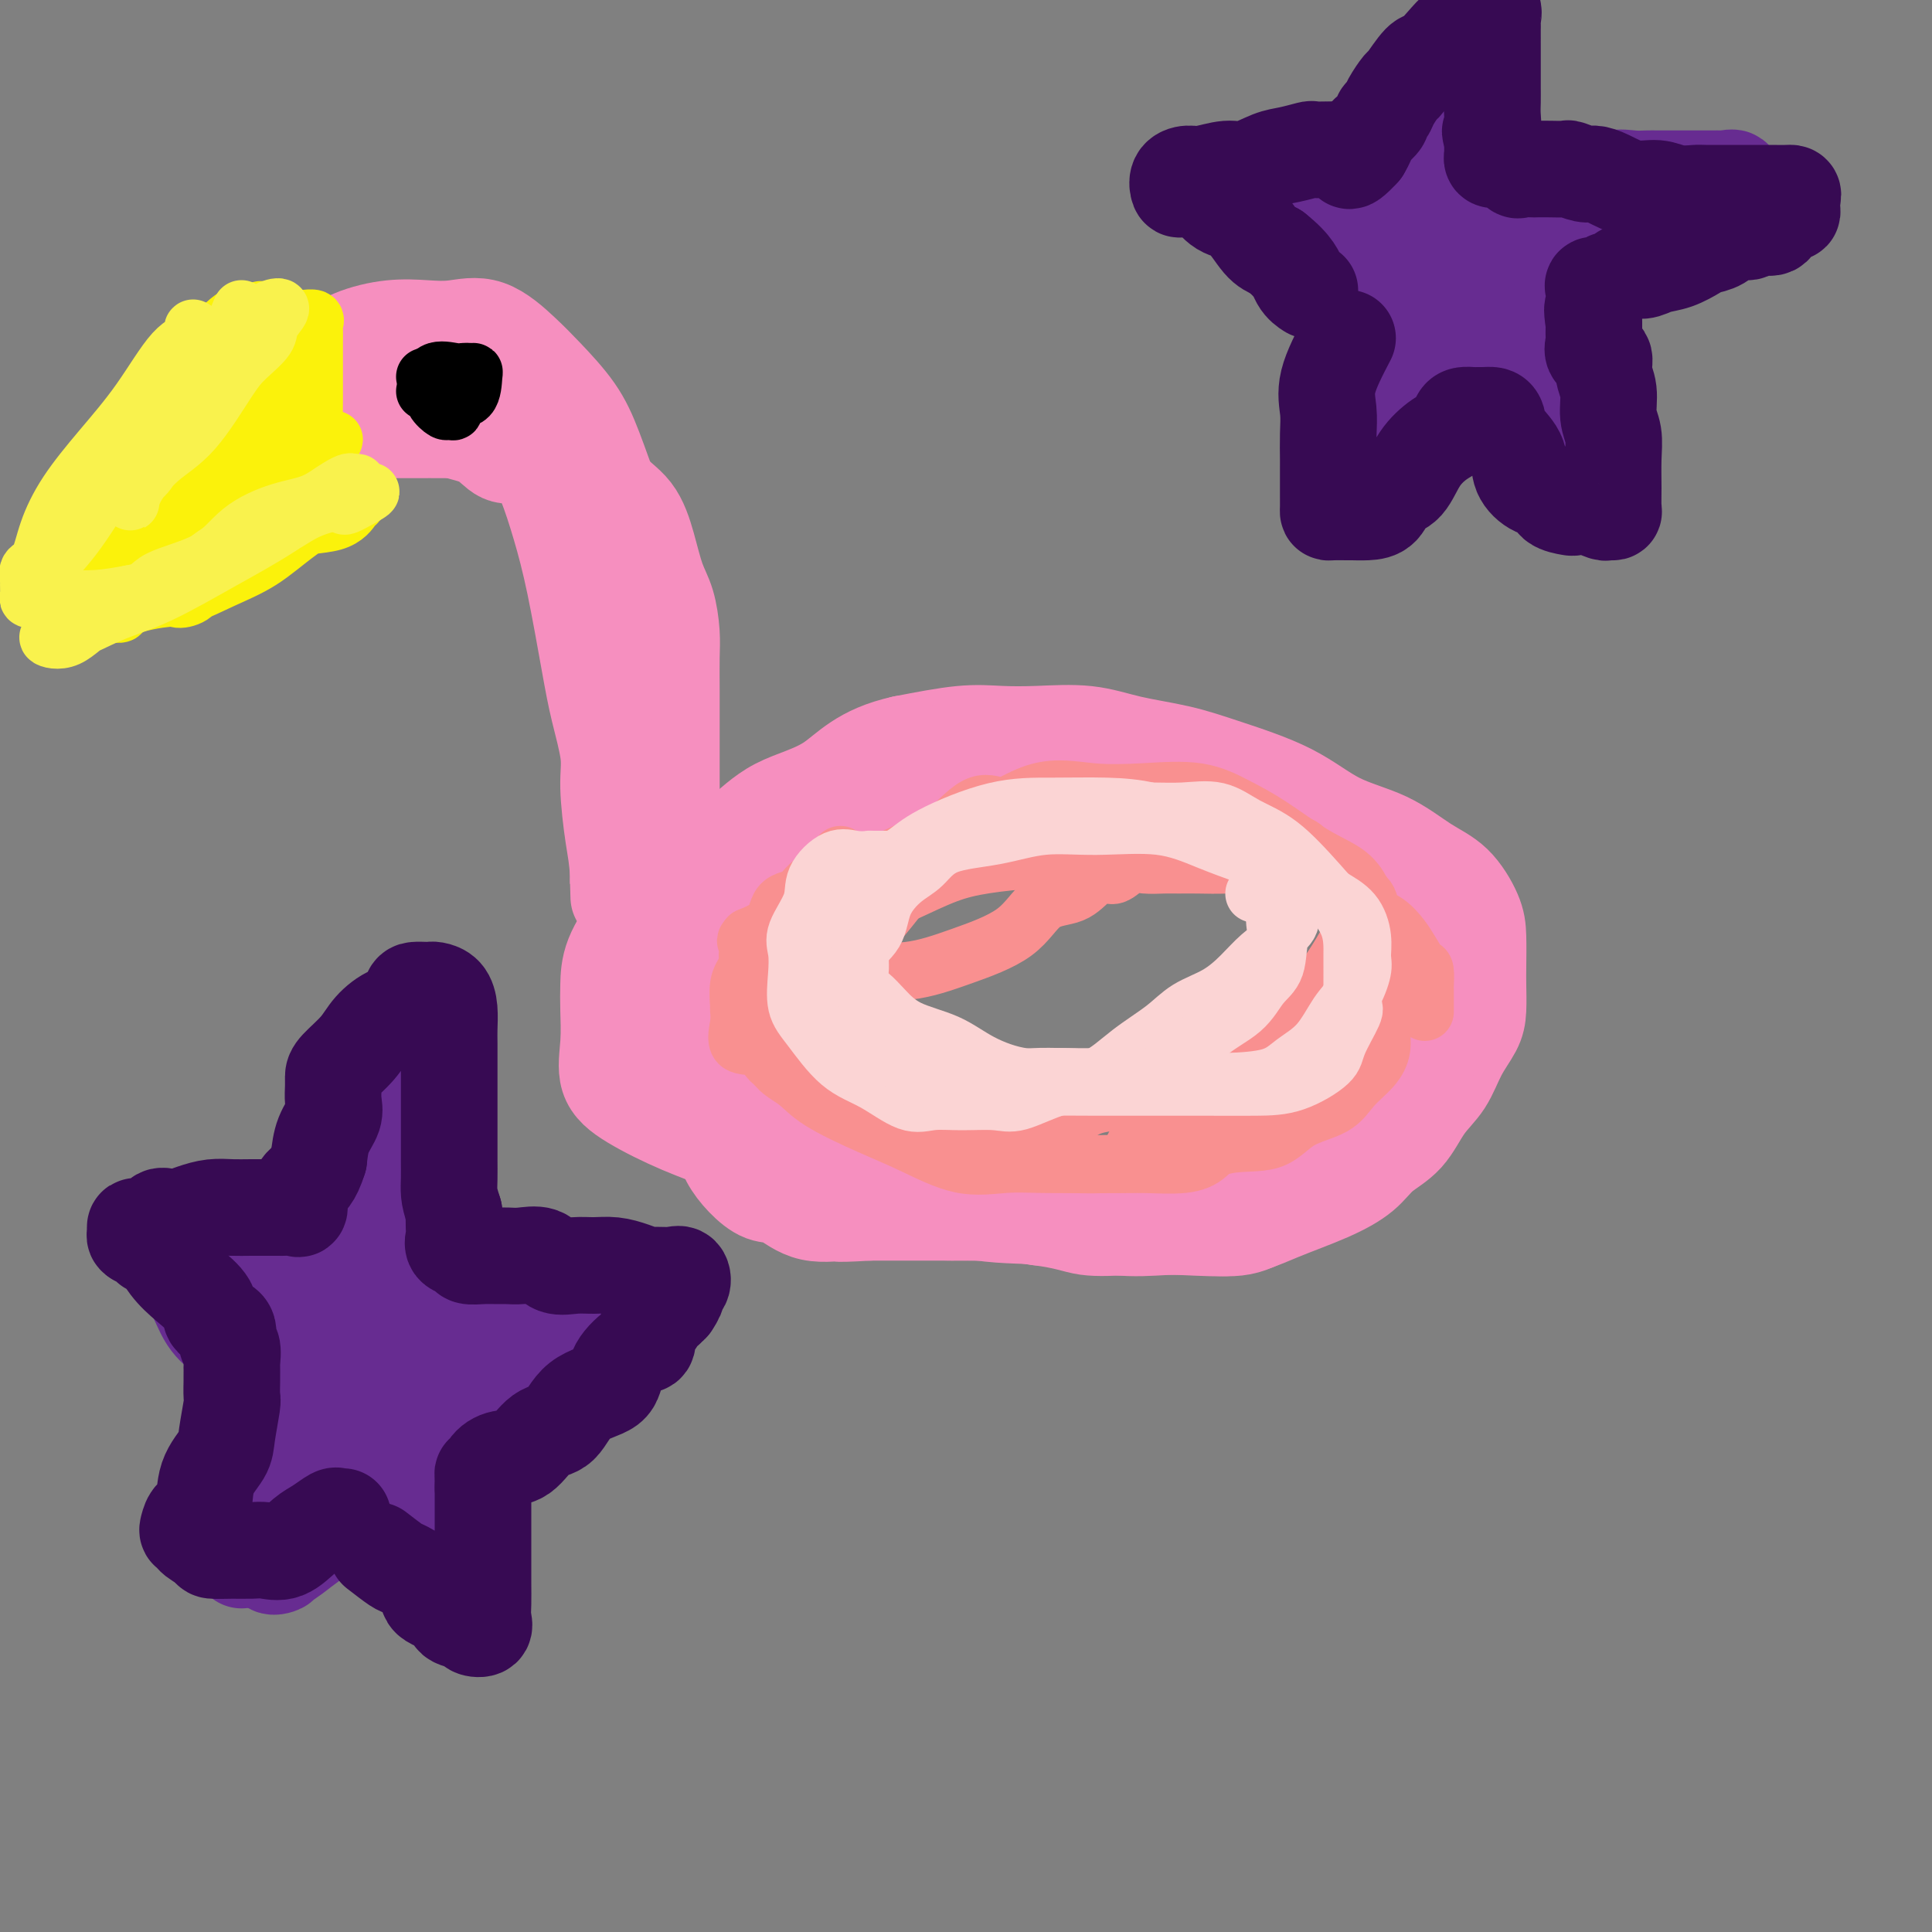 <svg viewBox='0 0 400 400' version='1.1' xmlns='http://www.w3.org/2000/svg' xmlns:xlink='http://www.w3.org/1999/xlink'><rect x="0" y="0" width="400" height="400" fill="#808080" stroke="none"/><g fill='none' stroke='#F68FBF' stroke-width='6' stroke-linecap='round' stroke-linejoin='round'><path d='M166,187c1.500,-3.364 3.000,-6.728 4,-8c1.000,-1.272 1.501,-0.453 4,0c2.499,0.453 6.996,0.538 11,0c4.004,-0.538 7.513,-1.699 12,-2c4.487,-0.301 9.950,0.259 15,0c5.050,-0.259 9.685,-1.337 14,-2c4.315,-0.663 8.309,-0.910 12,-1c3.691,-0.090 7.079,-0.023 10,0c2.921,0.023 5.374,0.001 8,0c2.626,-0.001 5.426,0.018 8,0c2.574,-0.018 4.924,-0.074 7,0c2.076,0.074 3.878,0.279 6,1c2.122,0.721 4.563,1.959 6,3c1.437,1.041 1.871,1.886 3,3c1.129,1.114 2.953,2.499 4,4c1.047,1.501 1.318,3.119 2,4c0.682,0.881 1.776,1.024 3,2c1.224,0.976 2.577,2.784 3,4c0.423,1.216 -0.083,1.841 0,3c0.083,1.159 0.754,2.853 1,4c0.246,1.147 0.066,1.746 0,3c-0.066,1.254 -0.018,3.162 0,4c0.018,0.838 0.005,0.606 0,1c-0.005,0.394 -0.001,1.414 0,2c0.001,0.586 0.000,0.739 0,1c-0.000,0.261 -0.000,0.631 0,1'/><path d='M299,214c-0.454,3.490 -2.087,2.717 -3,3c-0.913,0.283 -1.104,1.624 -2,3c-0.896,1.376 -2.495,2.788 -4,4c-1.505,1.212 -2.916,2.224 -4,3c-1.084,0.776 -1.842,1.315 -3,2c-1.158,0.685 -2.718,1.515 -4,2c-1.282,0.485 -2.286,0.625 -4,1c-1.714,0.375 -4.137,0.983 -6,1c-1.863,0.017 -3.164,-0.559 -5,0c-1.836,0.559 -4.206,2.251 -6,3c-1.794,0.749 -3.013,0.555 -5,1c-1.987,0.445 -4.742,1.531 -7,2c-2.258,0.469 -4.019,0.322 -6,1c-1.981,0.678 -4.183,2.182 -6,3c-1.817,0.818 -3.249,0.951 -5,1c-1.751,0.049 -3.820,0.013 -6,0c-2.180,-0.013 -4.472,-0.002 -7,0c-2.528,0.002 -5.293,-0.004 -8,0c-2.707,0.004 -5.356,0.017 -8,0c-2.644,-0.017 -5.282,-0.063 -8,0c-2.718,0.063 -5.515,0.237 -8,0c-2.485,-0.237 -4.658,-0.885 -7,-1c-2.342,-0.115 -4.853,0.304 -7,0c-2.147,-0.304 -3.930,-1.331 -6,-2c-2.070,-0.669 -4.428,-0.981 -7,-2c-2.572,-1.019 -5.358,-2.746 -8,-4c-2.642,-1.254 -5.142,-2.035 -7,-3c-1.858,-0.965 -3.075,-2.114 -4,-3c-0.925,-0.886 -1.557,-1.508 -2,-2c-0.443,-0.492 -0.698,-0.855 -1,-2c-0.302,-1.145 -0.651,-3.073 -1,-5'/><path d='M134,220c-1.237,-2.465 -0.330,-2.627 0,-4c0.330,-1.373 0.084,-3.955 0,-6c-0.084,-2.045 -0.004,-3.552 0,-5c0.004,-1.448 -0.068,-2.837 0,-5c0.068,-2.163 0.275,-5.098 1,-7c0.725,-1.902 1.967,-2.769 3,-4c1.033,-1.231 1.855,-2.824 3,-4c1.145,-1.176 2.611,-1.933 4,-3c1.389,-1.067 2.702,-2.443 4,-3c1.298,-0.557 2.583,-0.295 4,-1c1.417,-0.705 2.968,-2.376 5,-3c2.032,-0.624 4.546,-0.199 7,-1c2.454,-0.801 4.850,-2.827 8,-4c3.150,-1.173 7.056,-1.491 11,-2c3.944,-0.509 7.926,-1.208 12,-2c4.074,-0.792 8.240,-1.676 12,-2c3.760,-0.324 7.113,-0.087 10,0c2.887,0.087 5.307,0.023 7,0c1.693,-0.023 2.657,-0.006 4,0c1.343,0.006 3.063,0.002 4,0c0.937,-0.002 1.091,-0.000 1,0c-0.091,0.000 -0.428,0.000 -1,0c-0.572,-0.000 -1.380,-0.000 -2,0c-0.620,0.000 -1.051,0.000 -2,0c-0.949,-0.000 -2.414,-0.000 -3,0c-0.586,0.000 -0.293,0.000 0,0'/></g>
<g fill='none' stroke='#F68FBF' stroke-width='20' stroke-linecap='round' stroke-linejoin='round'><path d='M164,170c-3.544,1.282 -7.088,2.563 -10,4c-2.912,1.437 -5.190,3.029 -7,5c-1.810,1.971 -3.150,4.319 -4,6c-0.850,1.681 -1.208,2.694 -2,4c-0.792,1.306 -2.016,2.903 -3,5c-0.984,2.097 -1.727,4.693 -2,6c-0.273,1.307 -0.075,1.326 0,2c0.075,0.674 0.028,2.002 0,3c-0.028,0.998 -0.038,1.666 0,3c0.038,1.334 0.123,3.334 0,5c-0.123,1.666 -0.456,2.997 0,5c0.456,2.003 1.699,4.677 3,7c1.301,2.323 2.660,4.295 4,6c1.340,1.705 2.661,3.142 4,4c1.339,0.858 2.697,1.136 4,2c1.303,0.864 2.551,2.313 4,3c1.449,0.687 3.097,0.611 5,1c1.903,0.389 4.060,1.243 6,2c1.940,0.757 3.663,1.418 6,2c2.337,0.582 5.286,1.087 8,2c2.714,0.913 5.191,2.234 8,3c2.809,0.766 5.948,0.975 9,1c3.052,0.025 6.015,-0.136 9,0c2.985,0.136 5.993,0.568 9,1'/><path d='M215,252c6.035,0.760 7.621,1.660 10,2c2.379,0.340 5.551,0.122 9,0c3.449,-0.122 7.175,-0.146 11,0c3.825,0.146 7.750,0.461 11,0c3.250,-0.461 5.825,-1.699 9,-3c3.175,-1.301 6.950,-2.665 10,-4c3.050,-1.335 5.376,-2.641 7,-4c1.624,-1.359 2.545,-2.771 4,-4c1.455,-1.229 3.444,-2.275 5,-4c1.556,-1.725 2.680,-4.129 4,-6c1.320,-1.871 2.837,-3.207 4,-5c1.163,-1.793 1.972,-4.042 3,-6c1.028,-1.958 2.276,-3.626 3,-5c0.724,-1.374 0.925,-2.455 1,-4c0.075,-1.545 0.024,-3.554 0,-5c-0.024,-1.446 -0.019,-2.328 0,-4c0.019,-1.672 0.054,-4.135 0,-6c-0.054,-1.865 -0.195,-3.133 -1,-5c-0.805,-1.867 -2.273,-4.333 -4,-6c-1.727,-1.667 -3.712,-2.536 -6,-4c-2.288,-1.464 -4.880,-3.523 -8,-5c-3.120,-1.477 -6.768,-2.373 -10,-4c-3.232,-1.627 -6.047,-3.984 -10,-6c-3.953,-2.016 -9.044,-3.689 -13,-5c-3.956,-1.311 -6.776,-2.260 -10,-3c-3.224,-0.740 -6.853,-1.272 -10,-2c-3.147,-0.728 -5.813,-1.654 -9,-2c-3.187,-0.346 -6.896,-0.113 -10,0c-3.104,0.113 -5.605,0.107 -8,0c-2.395,-0.107 -4.684,-0.316 -8,0c-3.316,0.316 -7.658,1.158 -12,2'/><path d='M187,154c-8.712,1.899 -11.493,5.646 -15,8c-3.507,2.354 -7.740,3.314 -11,5c-3.260,1.686 -5.546,4.097 -8,6c-2.454,1.903 -5.074,3.298 -7,4c-1.926,0.702 -3.157,0.711 -5,2c-1.843,1.289 -4.298,3.858 -6,6c-1.702,2.142 -2.651,3.859 -4,6c-1.349,2.141 -3.096,4.708 -4,7c-0.904,2.292 -0.963,4.310 -1,6c-0.037,1.690 -0.051,3.053 0,5c0.051,1.947 0.166,4.477 0,7c-0.166,2.523 -0.613,5.039 0,7c0.613,1.961 2.286,3.366 5,5c2.714,1.634 6.468,3.497 10,5c3.532,1.503 6.843,2.645 10,4c3.157,1.355 6.161,2.924 9,4c2.839,1.076 5.513,1.659 8,2c2.487,0.341 4.787,0.439 8,1c3.213,0.561 7.340,1.587 12,3c4.660,1.413 9.853,3.215 15,4c5.147,0.785 10.248,0.552 15,1c4.752,0.448 9.156,1.576 13,2c3.844,0.424 7.130,0.144 10,0c2.870,-0.144 5.325,-0.152 8,0c2.675,0.152 5.568,0.465 8,0c2.432,-0.465 4.401,-1.708 7,-3c2.599,-1.292 5.829,-2.634 8,-4c2.171,-1.366 3.283,-2.758 5,-4c1.717,-1.242 4.039,-2.334 6,-4c1.961,-1.666 3.560,-3.904 5,-6c1.440,-2.096 2.720,-4.048 4,-6'/><path d='M292,227c1.858,-3.119 2.004,-4.916 3,-7c0.996,-2.084 2.841,-4.455 4,-7c1.159,-2.545 1.632,-5.265 2,-8c0.368,-2.735 0.633,-5.485 1,-8c0.367,-2.515 0.837,-4.795 1,-6c0.163,-1.205 0.019,-1.335 0,-2c-0.019,-0.665 0.088,-1.863 0,-2c-0.088,-0.137 -0.372,0.788 -2,0c-1.628,-0.788 -4.600,-3.290 -7,-5c-2.400,-1.710 -4.229,-2.628 -6,-4c-1.771,-1.372 -3.483,-3.197 -5,-4c-1.517,-0.803 -2.840,-0.583 -4,-1c-1.160,-0.417 -2.156,-1.469 -4,-2c-1.844,-0.531 -4.536,-0.539 -7,-1c-2.464,-0.461 -4.701,-1.375 -7,-2c-2.299,-0.625 -4.658,-0.959 -7,-1c-2.342,-0.041 -4.665,0.213 -8,0c-3.335,-0.213 -7.682,-0.894 -11,-1c-3.318,-0.106 -5.607,0.361 -9,0c-3.393,-0.361 -7.892,-1.552 -12,-2c-4.108,-0.448 -7.827,-0.153 -11,0c-3.173,0.153 -5.799,0.166 -8,0c-2.201,-0.166 -3.976,-0.510 -7,0c-3.024,0.510 -7.296,1.874 -10,3c-2.704,1.126 -3.838,2.013 -6,3c-2.162,0.987 -5.351,2.073 -8,4c-2.649,1.927 -4.757,4.693 -7,7c-2.243,2.307 -4.622,4.153 -7,6'/><path d='M150,187c-3.476,3.435 -5.166,5.522 -7,8c-1.834,2.478 -3.811,5.345 -5,7c-1.189,1.655 -1.589,2.096 -2,3c-0.411,0.904 -0.833,2.272 -1,3c-0.167,0.728 -0.079,0.817 0,1c0.079,0.183 0.148,0.461 0,1c-0.148,0.539 -0.513,1.341 0,2c0.513,0.659 1.904,1.176 3,2c1.096,0.824 1.897,1.956 3,3c1.103,1.044 2.507,2.001 4,4c1.493,1.999 3.075,5.039 5,7c1.925,1.961 4.194,2.843 7,4c2.806,1.157 6.148,2.591 9,4c2.852,1.409 5.215,2.794 8,4c2.785,1.206 5.992,2.232 9,3c3.008,0.768 5.816,1.278 9,2c3.184,0.722 6.743,1.658 10,2c3.257,0.342 6.212,0.091 9,0c2.788,-0.091 5.411,-0.022 7,0c1.589,0.022 2.146,-0.002 4,0c1.854,0.002 5.004,0.030 7,0c1.996,-0.030 2.837,-0.117 4,0c1.163,0.117 2.647,0.438 4,0c1.353,-0.438 2.574,-1.634 4,-2c1.426,-0.366 3.057,0.099 5,0c1.943,-0.099 4.197,-0.761 6,-1c1.803,-0.239 3.154,-0.056 5,0c1.846,0.056 4.185,-0.016 6,0c1.815,0.016 3.104,0.120 4,0c0.896,-0.120 1.399,-0.463 2,-1c0.601,-0.537 1.301,-1.269 2,-2'/><path d='M271,241c5.538,-1.123 2.384,-0.932 2,-1c-0.384,-0.068 2.003,-0.397 3,-1c0.997,-0.603 0.605,-1.482 1,-2c0.395,-0.518 1.578,-0.676 3,-1c1.422,-0.324 3.083,-0.815 3,-1c-0.083,-0.185 -1.908,-0.063 -3,0c-1.092,0.063 -1.450,0.066 -3,0c-1.550,-0.066 -4.293,-0.202 -6,0c-1.707,0.202 -2.378,0.740 -4,1c-1.622,0.260 -4.194,0.241 -6,1c-1.806,0.759 -2.845,2.296 -4,3c-1.155,0.704 -2.426,0.575 -4,1c-1.574,0.425 -3.450,1.405 -5,2c-1.550,0.595 -2.774,0.805 -4,1c-1.226,0.195 -2.453,0.376 -4,1c-1.547,0.624 -3.414,1.690 -5,2c-1.586,0.310 -2.890,-0.138 -5,0c-2.110,0.138 -5.026,0.860 -7,1c-1.974,0.140 -3.006,-0.302 -5,0c-1.994,0.302 -4.951,1.349 -7,2c-2.049,0.651 -3.191,0.907 -5,1c-1.809,0.093 -4.286,0.025 -6,0c-1.714,-0.025 -2.666,-0.007 -4,0c-1.334,0.007 -3.052,0.002 -5,0c-1.948,-0.002 -4.128,-0.001 -6,0c-1.872,0.001 -3.436,0.000 -5,0'/><path d='M180,251c-9.587,0.572 -6.056,0.002 -6,0c0.056,-0.002 -3.364,0.566 -6,0c-2.636,-0.566 -4.487,-2.265 -6,-3c-1.513,-0.735 -2.690,-0.507 -4,-1c-1.310,-0.493 -2.755,-1.706 -4,-3c-1.245,-1.294 -2.289,-2.667 -3,-4c-0.711,-1.333 -1.090,-2.626 -2,-4c-0.910,-1.374 -2.353,-2.829 -3,-4c-0.647,-1.171 -0.499,-2.058 -1,-4c-0.501,-1.942 -1.651,-4.938 -2,-7c-0.349,-2.062 0.102,-3.191 0,-5c-0.102,-1.809 -0.758,-4.300 -1,-6c-0.242,-1.700 -0.069,-2.611 0,-4c0.069,-1.389 0.032,-3.255 0,-4c-0.032,-0.745 -0.061,-0.368 0,-1c0.061,-0.632 0.213,-2.275 1,-3c0.787,-0.725 2.208,-0.534 3,-1c0.792,-0.466 0.955,-1.589 3,-2c2.045,-0.411 5.974,-0.111 9,0c3.026,0.111 5.150,0.032 6,0c0.850,-0.032 0.425,-0.016 0,0'/><path d='M139,164c-0.000,-2.409 -0.000,-4.818 0,-6c0.000,-1.182 0.001,-1.136 0,-2c-0.001,-0.864 -0.002,-2.639 0,-5c0.002,-2.361 0.009,-5.308 0,-8c-0.009,-2.692 -0.032,-5.130 0,-7c0.032,-1.870 0.121,-3.172 0,-5c-0.121,-1.828 -0.451,-4.184 -1,-6c-0.549,-1.816 -1.317,-3.094 -2,-5c-0.683,-1.906 -1.281,-4.442 -2,-7c-0.719,-2.558 -1.561,-5.138 -3,-7c-1.439,-1.862 -3.476,-3.006 -5,-5c-1.524,-1.994 -2.533,-4.839 -4,-7c-1.467,-2.161 -3.390,-3.640 -5,-5c-1.610,-1.360 -2.906,-2.603 -5,-4c-2.094,-1.397 -4.984,-2.949 -7,-4c-2.016,-1.051 -3.156,-1.602 -5,-2c-1.844,-0.398 -4.390,-0.644 -7,-1c-2.610,-0.356 -5.284,-0.824 -8,-1c-2.716,-0.176 -5.473,-0.062 -8,0c-2.527,0.062 -4.825,0.071 -6,0c-1.175,-0.071 -1.227,-0.223 -2,0c-0.773,0.223 -2.266,0.820 -3,1c-0.734,0.180 -0.708,-0.057 -1,0c-0.292,0.057 -0.903,0.407 -2,1c-1.097,0.593 -2.680,1.429 -4,2c-1.320,0.571 -2.377,0.877 -3,1c-0.623,0.123 -0.811,0.061 -1,0'/><path d='M55,82c-4.844,0.940 -1.955,0.791 -1,0c0.955,-0.791 -0.024,-2.224 0,-3c0.024,-0.776 1.052,-0.897 2,-1c0.948,-0.103 1.816,-0.189 3,-1c1.184,-0.811 2.685,-2.347 4,-3c1.315,-0.653 2.443,-0.423 4,-1c1.557,-0.577 3.544,-1.963 6,-3c2.456,-1.037 5.381,-1.727 8,-2c2.619,-0.273 4.932,-0.130 7,0c2.068,0.130 3.890,0.248 6,0c2.110,-0.248 4.507,-0.861 7,0c2.493,0.861 5.082,3.197 7,5c1.918,1.803 3.165,3.074 5,5c1.835,1.926 4.257,4.508 6,7c1.743,2.492 2.807,4.893 4,8c1.193,3.107 2.516,6.921 4,11c1.484,4.079 3.131,8.422 4,13c0.869,4.578 0.961,9.392 1,14c0.039,4.608 0.024,9.011 0,13c-0.024,3.989 -0.059,7.563 0,10c0.059,2.437 0.212,3.737 0,5c-0.212,1.263 -0.789,2.488 -1,4c-0.211,1.512 -0.057,3.310 0,5c0.057,1.690 0.015,3.273 0,5c-0.015,1.727 -0.004,3.597 0,5c0.004,1.403 0.001,2.339 0,3c-0.001,0.661 -0.000,1.046 0,1c0.000,-0.046 0.000,-0.523 0,-1'/><path d='M131,181c0.000,9.455 0.000,1.091 0,-3c-0.000,-4.091 -0.001,-3.909 0,-5c0.001,-1.091 0.004,-3.455 0,-6c-0.004,-2.545 -0.013,-5.271 0,-8c0.013,-2.729 0.050,-5.462 0,-9c-0.050,-3.538 -0.186,-7.881 -1,-11c-0.814,-3.119 -2.305,-5.012 -3,-8c-0.695,-2.988 -0.593,-7.069 -1,-10c-0.407,-2.931 -1.322,-4.712 -2,-7c-0.678,-2.288 -1.118,-5.083 -2,-8c-0.882,-2.917 -2.205,-5.954 -3,-8c-0.795,-2.046 -1.063,-3.099 -2,-5c-0.937,-1.901 -2.542,-4.651 -4,-6c-1.458,-1.349 -2.769,-1.297 -4,-2c-1.231,-0.703 -2.383,-2.160 -4,-3c-1.617,-0.840 -3.700,-1.062 -5,-1c-1.300,0.062 -1.816,0.409 -3,0c-1.184,-0.409 -3.036,-1.574 -5,-2c-1.964,-0.426 -4.040,-0.114 -6,0c-1.960,0.114 -3.804,0.028 -6,0c-2.196,-0.028 -4.743,0.002 -7,0c-2.257,-0.002 -4.225,-0.035 -6,0c-1.775,0.035 -3.357,0.139 -4,0c-0.643,-0.139 -0.346,-0.520 -1,0c-0.654,0.520 -2.259,1.940 -3,3c-0.741,1.060 -0.619,1.761 -1,3c-0.381,1.239 -1.265,3.017 -2,4c-0.735,0.983 -1.321,1.171 -2,2c-0.679,0.829 -1.452,2.300 -2,3c-0.548,0.700 -0.871,0.629 -1,1c-0.129,0.371 -0.065,1.186 0,2'/><path d='M51,97c-1.777,2.352 -0.220,-0.767 1,-2c1.220,-1.233 2.101,-0.579 3,-1c0.899,-0.421 1.814,-1.917 3,-3c1.186,-1.083 2.643,-1.754 4,-2c1.357,-0.246 2.615,-0.066 4,0c1.385,0.066 2.899,0.018 4,0c1.101,-0.018 1.789,-0.004 3,0c1.211,0.004 2.944,-0.000 5,0c2.056,0.000 4.434,0.004 7,0c2.566,-0.004 5.320,-0.018 8,0c2.680,0.018 5.287,0.067 7,0c1.713,-0.067 2.533,-0.250 4,0c1.467,0.250 3.582,0.933 5,2c1.418,1.067 2.138,2.518 3,4c0.862,1.482 1.867,2.994 3,5c1.133,2.006 2.395,4.507 4,8c1.605,3.493 3.555,7.979 5,12c1.445,4.021 2.387,7.577 3,11c0.613,3.423 0.896,6.712 1,10c0.104,3.288 0.028,6.575 0,9c-0.028,2.425 -0.007,3.987 0,6c0.007,2.013 0.002,4.477 0,7c-0.002,2.523 -0.001,5.104 0,7c0.001,1.896 0.000,3.106 0,5c-0.000,1.894 -0.000,4.471 0,6c0.000,1.529 0.000,2.008 0,2c-0.000,-0.008 -0.000,-0.504 0,-1'/><path d='M128,182c0.197,8.008 0.190,2.528 0,-1c-0.190,-3.528 -0.564,-5.106 -1,-8c-0.436,-2.894 -0.935,-7.105 -1,-10c-0.065,-2.895 0.303,-4.472 0,-7c-0.303,-2.528 -1.278,-6.005 -2,-9c-0.722,-2.995 -1.193,-5.506 -2,-10c-0.807,-4.494 -1.951,-10.970 -3,-16c-1.049,-5.030 -2.005,-8.616 -3,-12c-0.995,-3.384 -2.030,-6.568 -3,-9c-0.970,-2.432 -1.876,-4.113 -2,-5c-0.124,-0.887 0.535,-0.979 0,-1c-0.535,-0.021 -2.263,0.031 -3,0c-0.737,-0.031 -0.485,-0.145 -1,0c-0.515,0.145 -1.799,0.549 -3,0c-1.201,-0.549 -2.319,-2.052 -4,-3c-1.681,-0.948 -3.924,-1.340 -6,-2c-2.076,-0.660 -3.987,-1.589 -6,-2c-2.013,-0.411 -4.130,-0.304 -6,-1c-1.870,-0.696 -3.493,-2.193 -5,-3c-1.507,-0.807 -2.898,-0.922 -4,-1c-1.102,-0.078 -1.914,-0.118 -3,0c-1.086,0.118 -2.446,0.392 -3,0c-0.554,-0.392 -0.303,-1.452 -1,0c-0.697,1.452 -2.342,5.415 -3,7c-0.658,1.585 -0.329,0.793 0,0'/></g>
<g fill='none' stroke='#FBF20B' stroke-width='12' stroke-linecap='round' stroke-linejoin='round'><path d='M48,66c-0.851,0.663 -1.701,1.326 -2,2c-0.299,0.674 -0.045,1.360 0,3c0.045,1.640 -0.119,4.233 0,6c0.119,1.767 0.521,2.709 0,4c-0.521,1.291 -1.965,2.932 -3,5c-1.035,2.068 -1.660,4.563 -3,7c-1.340,2.437 -3.394,4.814 -5,7c-1.606,2.186 -2.763,4.179 -4,5c-1.237,0.821 -2.553,0.469 -3,1c-0.447,0.531 -0.025,1.945 0,2c0.025,0.055 -0.349,-1.250 0,-2c0.349,-0.750 1.420,-0.947 3,-2c1.580,-1.053 3.669,-2.963 5,-4c1.331,-1.037 1.906,-1.199 3,-2c1.094,-0.801 2.709,-2.239 4,-3c1.291,-0.761 2.259,-0.845 3,-1c0.741,-0.155 1.257,-0.381 2,-1c0.743,-0.619 1.714,-1.630 3,-2c1.286,-0.370 2.886,-0.099 4,0c1.114,0.099 1.742,0.027 3,0c1.258,-0.027 3.146,-0.007 4,0c0.854,0.007 0.672,0.002 1,0c0.328,-0.002 1.164,-0.001 2,0'/><path d='M65,91c2.166,-0.186 0.580,-0.650 0,-1c-0.580,-0.350 -0.155,-0.586 0,-1c0.155,-0.414 0.042,-1.005 0,-2c-0.042,-0.995 -0.011,-2.393 0,-4c0.011,-1.607 0.002,-3.425 0,-5c-0.002,-1.575 0.001,-2.909 0,-4c-0.001,-1.091 -0.007,-1.938 0,-3c0.007,-1.062 0.029,-2.337 0,-3c-0.029,-0.663 -0.107,-0.712 0,-1c0.107,-0.288 0.401,-0.815 0,-1c-0.401,-0.185 -1.497,-0.028 -2,0c-0.503,0.028 -0.415,-0.073 -1,1c-0.585,1.073 -1.845,3.318 -3,6c-1.155,2.682 -2.204,5.799 -3,8c-0.796,2.201 -1.338,3.485 -2,5c-0.662,1.515 -1.446,3.259 -2,4c-0.554,0.741 -0.880,0.477 -1,1c-0.120,0.523 -0.033,1.834 0,2c0.033,0.166 0.012,-0.812 0,-2c-0.012,-1.188 -0.013,-2.587 0,-4c0.013,-1.413 0.042,-2.842 0,-5c-0.042,-2.158 -0.155,-5.045 0,-7c0.155,-1.955 0.577,-2.977 1,-4'/><path d='M52,71c0.568,-3.759 1.487,-2.156 2,0c0.513,2.156 0.621,4.864 0,8c-0.621,3.136 -1.970,6.701 -3,10c-1.030,3.299 -1.740,6.333 -3,9c-1.260,2.667 -3.069,4.968 -4,6c-0.931,1.032 -0.984,0.796 -1,1c-0.016,0.204 0.006,0.849 0,1c-0.006,0.151 -0.039,-0.192 0,-1c0.039,-0.808 0.150,-2.082 0,-4c-0.150,-1.918 -0.562,-4.482 0,-7c0.562,-2.518 2.099,-4.990 3,-7c0.901,-2.010 1.168,-3.557 2,-5c0.832,-1.443 2.231,-2.782 3,-4c0.769,-1.218 0.910,-2.313 1,-3c0.090,-0.687 0.129,-0.964 0,-1c-0.129,-0.036 -0.427,0.170 0,-1c0.427,-1.170 1.578,-3.716 2,-5c0.422,-1.284 0.114,-1.307 0,-2c-0.114,-0.693 -0.032,-2.055 0,-2c0.032,0.055 0.016,1.528 0,3'/><path d='M54,67c-0.665,1.573 -2.328,4.006 -3,6c-0.672,1.994 -0.352,3.547 -1,5c-0.648,1.453 -2.265,2.804 -3,4c-0.735,1.196 -0.589,2.237 -1,3c-0.411,0.763 -1.378,1.249 -2,2c-0.622,0.751 -0.899,1.768 -1,3c-0.101,1.232 -0.027,2.678 0,4c0.027,1.322 0.008,2.521 0,3c-0.008,0.479 -0.004,0.240 0,0'/><path d='M51,78c-1.843,1.304 -3.685,2.608 -5,4c-1.315,1.392 -2.101,2.872 -3,4c-0.899,1.128 -1.909,1.906 -3,3c-1.091,1.094 -2.261,2.505 -3,4c-0.739,1.495 -1.047,3.072 -2,5c-0.953,1.928 -2.553,4.205 -4,6c-1.447,1.795 -2.742,3.107 -4,4c-1.258,0.893 -2.479,1.367 -3,2c-0.521,0.633 -0.342,1.427 -1,2c-0.658,0.573 -2.151,0.927 -2,1c0.151,0.073 1.948,-0.134 4,0c2.052,0.134 4.359,0.608 7,0c2.641,-0.608 5.615,-2.297 8,-3c2.385,-0.703 4.181,-0.420 6,-1c1.819,-0.580 3.663,-2.023 5,-3c1.337,-0.977 2.169,-1.489 3,-2'/><path d='M54,104c4.117,-1.877 3.408,-2.068 4,-3c0.592,-0.932 2.484,-2.604 4,-4c1.516,-1.396 2.656,-2.517 3,-3c0.344,-0.483 -0.108,-0.328 1,-1c1.108,-0.672 3.777,-2.171 3,-2c-0.777,0.171 -5.001,2.012 -8,4c-2.999,1.988 -4.774,4.122 -7,6c-2.226,1.878 -4.905,3.498 -8,5c-3.095,1.502 -6.608,2.886 -9,4c-2.392,1.114 -3.664,1.959 -5,3c-1.336,1.041 -2.736,2.277 -4,3c-1.264,0.723 -2.391,0.933 -3,1c-0.609,0.067 -0.699,-0.009 -1,0c-0.301,0.009 -0.814,0.101 -1,0c-0.186,-0.101 -0.045,-0.396 0,-1c0.045,-0.604 -0.007,-1.516 0,-2c0.007,-0.484 0.074,-0.541 0,-2c-0.074,-1.459 -0.288,-4.319 0,-6c0.288,-1.681 1.077,-2.183 2,-4c0.923,-1.817 1.978,-4.948 3,-7c1.022,-2.052 2.011,-3.026 3,-4'/><path d='M31,91c1.564,-3.171 1.475,-3.600 2,-4c0.525,-0.400 1.665,-0.772 3,-1c1.335,-0.228 2.864,-0.312 4,-1c1.136,-0.688 1.880,-1.982 3,-3c1.120,-1.018 2.617,-1.761 4,-3c1.383,-1.239 2.650,-2.973 4,-4c1.350,-1.027 2.781,-1.346 4,-2c1.219,-0.654 2.226,-1.642 3,-3c0.774,-1.358 1.315,-3.087 1,-3c-0.315,0.087 -1.486,1.988 -3,4c-1.514,2.012 -3.369,4.135 -5,6c-1.631,1.865 -3.036,3.473 -5,5c-1.964,1.527 -4.488,2.973 -7,5c-2.512,2.027 -5.013,4.634 -7,6c-1.987,1.366 -3.460,1.490 -4,2c-0.540,0.510 -0.145,1.407 0,2c0.145,0.593 0.042,0.884 0,1c-0.042,0.116 -0.021,0.058 0,0'/></g>
<g fill='none' stroke='#000000' stroke-width='12' stroke-linecap='round' stroke-linejoin='round'><path d='M88,78c0.000,0.000 0.100,0.100 0.1,0.1'/><path d='M88,81c0.447,-1.691 0.894,-3.381 2,-4c1.106,-0.619 2.871,-0.166 4,0c1.129,0.166 1.622,0.045 2,0c0.378,-0.045 0.640,-0.014 1,0c0.360,0.014 0.819,0.011 1,0c0.181,-0.011 0.084,-0.032 0,1c-0.084,1.032 -0.154,3.115 -1,4c-0.846,0.885 -2.469,0.571 -3,1c-0.531,0.429 0.029,1.602 0,2c-0.029,0.398 -0.648,0.023 -1,0c-0.352,-0.023 -0.436,0.306 -1,0c-0.564,-0.306 -1.608,-1.249 -2,-2c-0.392,-0.751 -0.130,-1.312 0,-2c0.130,-0.688 0.130,-1.505 0,-2c-0.130,-0.495 -0.388,-0.669 0,-1c0.388,-0.331 1.424,-0.821 2,-1c0.576,-0.179 0.694,-0.048 1,0c0.306,0.048 0.802,0.014 1,0c0.198,-0.014 0.099,-0.007 0,0'/></g>
<g fill='none' stroke='#F99090' stroke-width='12' stroke-linecap='round' stroke-linejoin='round'><path d='M174,177c-1.919,1.966 -3.839,3.932 -5,5c-1.161,1.068 -1.565,1.239 -3,3c-1.435,1.761 -3.901,5.111 -6,8c-2.099,2.889 -3.829,5.317 -5,7c-1.171,1.683 -1.781,2.620 -2,4c-0.219,1.380 -0.046,3.204 0,4c0.046,0.796 -0.036,0.563 0,1c0.036,0.437 0.190,1.543 0,3c-0.190,1.457 -0.723,3.264 0,4c0.723,0.736 2.701,0.401 4,1c1.299,0.599 1.919,2.134 3,3c1.081,0.866 2.622,1.065 4,1c1.378,-0.065 2.591,-0.394 4,0c1.409,0.394 3.013,1.509 5,2c1.987,0.491 4.356,0.356 7,1c2.644,0.644 5.561,2.067 8,3c2.439,0.933 4.399,1.375 7,2c2.601,0.625 5.844,1.433 8,2c2.156,0.567 3.226,0.891 5,1c1.774,0.109 4.253,0.001 6,0c1.747,-0.001 2.762,0.103 4,0c1.238,-0.103 2.699,-0.414 4,-1c1.301,-0.586 2.441,-1.446 4,-2c1.559,-0.554 3.535,-0.803 5,-1c1.465,-0.197 2.419,-0.342 4,-1c1.581,-0.658 3.791,-1.829 6,-3'/><path d='M241,224c5.824,-1.387 3.885,-0.855 4,-1c0.115,-0.145 2.283,-0.966 4,-2c1.717,-1.034 2.984,-2.282 4,-3c1.016,-0.718 1.781,-0.906 3,-1c1.219,-0.094 2.892,-0.093 4,-1c1.108,-0.907 1.650,-2.723 3,-4c1.350,-1.277 3.507,-2.016 5,-3c1.493,-0.984 2.321,-2.213 3,-3c0.679,-0.787 1.209,-1.134 2,-2c0.791,-0.866 1.844,-2.253 3,-4c1.156,-1.747 2.417,-3.856 3,-5c0.583,-1.144 0.490,-1.324 1,-2c0.510,-0.676 1.624,-1.847 2,-3c0.376,-1.153 0.013,-2.286 0,-3c-0.013,-0.714 0.323,-1.009 0,-2c-0.323,-0.991 -1.306,-2.679 -3,-4c-1.694,-1.321 -4.101,-2.273 -7,-4c-2.899,-1.727 -6.291,-4.227 -9,-6c-2.709,-1.773 -4.736,-2.820 -7,-4c-2.264,-1.180 -4.766,-2.493 -8,-3c-3.234,-0.507 -7.201,-0.209 -11,0c-3.799,0.209 -7.430,0.328 -11,0c-3.570,-0.328 -7.078,-1.103 -11,0c-3.922,1.103 -8.259,4.085 -12,6c-3.741,1.915 -6.887,2.762 -10,4c-3.113,1.238 -6.193,2.866 -9,4c-2.807,1.134 -5.341,1.773 -8,3c-2.659,1.227 -5.445,3.040 -8,4c-2.555,0.960 -4.880,1.066 -6,2c-1.120,0.934 -1.034,2.695 -2,4c-0.966,1.305 -2.983,2.152 -5,3'/><path d='M155,194c-1.090,1.206 -0.315,0.722 0,1c0.315,0.278 0.171,1.318 0,2c-0.171,0.682 -0.368,1.005 0,1c0.368,-0.005 1.301,-0.339 2,0c0.699,0.339 1.164,1.351 3,2c1.836,0.649 5.043,0.935 8,1c2.957,0.065 5.664,-0.091 9,0c3.336,0.091 7.302,0.430 11,0c3.698,-0.430 7.129,-1.628 11,-3c3.871,-1.372 8.182,-2.918 11,-5c2.818,-2.082 4.144,-4.699 6,-6c1.856,-1.301 4.244,-1.284 6,-2c1.756,-0.716 2.881,-2.164 4,-3c1.119,-0.836 2.232,-1.061 3,-1c0.768,0.061 1.191,0.409 2,0c0.809,-0.409 2.003,-1.574 3,-2c0.997,-0.426 1.798,-0.114 3,0c1.202,0.114 2.807,0.029 4,0c1.193,-0.029 1.974,-0.002 3,0c1.026,0.002 2.295,-0.021 4,0c1.705,0.021 3.845,0.088 6,0c2.155,-0.088 4.327,-0.330 6,0c1.673,0.330 2.849,1.231 5,2c2.151,0.769 5.277,1.408 7,2c1.723,0.592 2.042,1.139 4,3c1.958,1.861 5.556,5.035 7,7c1.444,1.965 0.735,2.721 1,4c0.265,1.279 1.504,3.080 2,5c0.496,1.920 0.248,3.960 0,6'/><path d='M286,208c0.446,3.262 0.062,3.917 0,5c-0.062,1.083 0.200,2.595 0,4c-0.200,1.405 -0.860,2.703 -2,4c-1.140,1.297 -2.760,2.594 -4,4c-1.240,1.406 -2.100,2.923 -4,4c-1.900,1.077 -4.838,1.714 -7,3c-2.162,1.286 -3.546,3.220 -6,4c-2.454,0.780 -5.978,0.405 -9,1c-3.022,0.595 -5.544,2.158 -9,3c-3.456,0.842 -7.848,0.961 -11,1c-3.152,0.039 -5.064,-0.002 -8,0c-2.936,0.002 -6.895,0.046 -10,0c-3.105,-0.046 -5.356,-0.182 -8,0c-2.644,0.182 -5.683,0.681 -9,0c-3.317,-0.681 -6.913,-2.541 -10,-4c-3.087,-1.459 -5.664,-2.517 -9,-4c-3.336,-1.483 -7.430,-3.389 -10,-5c-2.570,-1.611 -3.617,-2.925 -5,-4c-1.383,-1.075 -3.103,-1.912 -4,-3c-0.897,-1.088 -0.972,-2.429 -1,-3c-0.028,-0.571 -0.008,-0.372 0,-1c0.008,-0.628 0.004,-2.083 0,-3c-0.004,-0.917 -0.007,-1.295 0,-2c0.007,-0.705 0.024,-1.738 0,-3c-0.024,-1.262 -0.088,-2.753 0,-4c0.088,-1.247 0.328,-2.251 1,-4c0.672,-1.749 1.777,-4.242 3,-6c1.223,-1.758 2.565,-2.780 4,-4c1.435,-1.220 2.963,-2.636 5,-4c2.037,-1.364 4.582,-2.675 7,-4c2.418,-1.325 4.709,-2.662 7,-4'/><path d='M187,179c4.571,-3.290 4.499,-3.515 6,-4c1.501,-0.485 4.574,-1.230 7,-2c2.426,-0.770 4.204,-1.565 6,-2c1.796,-0.435 3.612,-0.509 5,-1c1.388,-0.491 2.350,-1.398 3,-2c0.650,-0.602 0.988,-0.899 1,-1c0.012,-0.101 -0.301,-0.007 -1,0c-0.699,0.007 -1.783,-0.072 -3,0c-1.217,0.072 -2.567,0.295 -4,0c-1.433,-0.295 -2.948,-1.108 -5,0c-2.052,1.108 -4.639,4.139 -7,6c-2.361,1.861 -4.496,2.554 -7,4c-2.504,1.446 -5.379,3.645 -8,6c-2.621,2.355 -4.990,4.865 -7,8c-2.010,3.135 -3.663,6.896 -5,9c-1.337,2.104 -2.359,2.550 -3,4c-0.641,1.450 -0.902,3.902 -1,5c-0.098,1.098 -0.034,0.842 0,1c0.034,0.158 0.037,0.730 0,2c-0.037,1.270 -0.113,3.238 0,4c0.113,0.762 0.415,0.318 1,1c0.585,0.682 1.451,2.491 3,4c1.549,1.509 3.780,2.719 6,4c2.220,1.281 4.430,2.632 7,4c2.570,1.368 5.500,2.753 8,4c2.500,1.247 4.572,2.356 7,3c2.428,0.644 5.214,0.822 8,1'/><path d='M204,237c4.871,1.857 5.548,2.499 8,3c2.452,0.501 6.680,0.862 10,1c3.320,0.138 5.733,0.053 8,0c2.267,-0.053 4.390,-0.075 7,0c2.610,0.075 5.708,0.245 8,0c2.292,-0.245 3.777,-0.907 5,-2c1.223,-1.093 2.185,-2.617 4,-4c1.815,-1.383 4.485,-2.625 6,-4c1.515,-1.375 1.877,-2.883 3,-4c1.123,-1.117 3.006,-1.842 4,-3c0.994,-1.158 1.098,-2.750 2,-4c0.902,-1.250 2.603,-2.159 4,-3c1.397,-0.841 2.489,-1.616 3,-3c0.511,-1.384 0.442,-3.377 1,-5c0.558,-1.623 1.743,-2.874 3,-4c1.257,-1.126 2.585,-2.125 3,-4c0.415,-1.875 -0.084,-4.626 0,-6c0.084,-1.374 0.751,-1.371 1,-2c0.249,-0.629 0.079,-1.889 0,-2c-0.079,-0.111 -0.066,0.927 0,2c0.066,1.073 0.185,2.180 -1,5c-1.185,2.820 -3.674,7.352 -6,11c-2.326,3.648 -4.489,6.410 -6,9c-1.511,2.590 -2.372,5.006 -4,7c-1.628,1.994 -4.024,3.565 -6,4c-1.976,0.435 -3.532,-0.268 -5,0c-1.468,0.268 -2.848,1.505 -4,2c-1.152,0.495 -2.076,0.247 -3,0'/><path d='M249,231c-3.010,0.987 -1.534,0.455 -1,0c0.534,-0.455 0.127,-0.834 0,-2c-0.127,-1.166 0.026,-3.119 0,-4c-0.026,-0.881 -0.230,-0.688 0,-2c0.230,-1.312 0.896,-4.127 2,-6c1.104,-1.873 2.648,-2.803 4,-4c1.352,-1.197 2.512,-2.661 4,-4c1.488,-1.339 3.303,-2.553 5,-3c1.697,-0.447 3.275,-0.126 4,0c0.725,0.126 0.599,0.058 1,0c0.401,-0.058 1.331,-0.105 1,0c-0.331,0.105 -1.924,0.363 -5,3c-3.076,2.637 -7.637,7.652 -11,11c-3.363,3.348 -5.530,5.030 -8,7c-2.470,1.970 -5.244,4.229 -7,6c-1.756,1.771 -2.494,3.055 -3,4c-0.506,0.945 -0.781,1.551 -1,2c-0.219,0.449 -0.382,0.741 0,1c0.382,0.259 1.310,0.485 3,0c1.690,-0.485 4.143,-1.681 7,-3c2.857,-1.319 6.118,-2.761 9,-5c2.882,-2.239 5.387,-5.273 8,-8c2.613,-2.727 5.336,-5.146 8,-7c2.664,-1.854 5.271,-3.145 7,-5c1.729,-1.855 2.582,-4.276 4,-6c1.418,-1.724 3.401,-2.751 4,-4c0.599,-1.249 -0.185,-2.721 0,-4c0.185,-1.279 1.339,-2.365 2,-3c0.661,-0.635 0.831,-0.817 1,-1'/><path d='M287,194c1.714,-3.029 0.498,-1.600 0,-1c-0.498,0.600 -0.277,0.371 0,1c0.277,0.629 0.610,2.117 0,4c-0.610,1.883 -2.163,4.161 -3,6c-0.837,1.839 -0.959,3.240 -1,4c-0.041,0.760 -0.002,0.877 0,1c0.002,0.123 -0.032,0.250 0,-1c0.032,-1.250 0.131,-3.876 0,-6c-0.131,-2.124 -0.492,-3.744 -1,-5c-0.508,-1.256 -1.163,-2.148 -2,-4c-0.837,-1.852 -1.857,-4.665 -3,-6c-1.143,-1.335 -2.411,-1.192 -4,-2c-1.589,-0.808 -3.500,-2.567 -5,-4c-1.500,-1.433 -2.588,-2.542 -5,-3c-2.412,-0.458 -6.147,-0.266 -9,-1c-2.853,-0.734 -4.825,-2.393 -8,-3c-3.175,-0.607 -7.554,-0.162 -11,0c-3.446,0.162 -5.959,0.041 -9,0c-3.041,-0.041 -6.611,-0.002 -10,0c-3.389,0.002 -6.597,-0.031 -10,0c-3.403,0.031 -7.000,0.127 -10,1c-3.000,0.873 -5.402,2.523 -8,4c-2.598,1.477 -5.392,2.782 -8,4c-2.608,1.218 -5.031,2.348 -7,4c-1.969,1.652 -3.485,3.826 -5,6'/><path d='M168,193c-4.950,3.815 -3.325,4.353 -3,5c0.325,0.647 -0.648,1.405 -1,2c-0.352,0.595 -0.081,1.028 0,1c0.081,-0.028 -0.029,-0.516 0,-1c0.029,-0.484 0.196,-0.962 1,-2c0.804,-1.038 2.244,-2.635 4,-4c1.756,-1.365 3.828,-2.499 7,-4c3.172,-1.501 7.442,-3.369 11,-5c3.558,-1.631 6.402,-3.026 9,-4c2.598,-0.974 4.948,-1.529 8,-2c3.052,-0.471 6.805,-0.858 10,-1c3.195,-0.142 5.832,-0.038 9,0c3.168,0.038 6.866,0.010 10,0c3.134,-0.010 5.704,-0.003 7,0c1.296,0.003 1.320,0.001 2,0c0.680,-0.001 2.017,-0.000 2,0c-0.017,0.000 -1.389,0.000 -2,0c-0.611,-0.000 -0.460,0.000 -1,0c-0.540,-0.000 -1.771,-0.000 -3,0c-1.229,0.000 -2.455,0.002 -4,0c-1.545,-0.002 -3.409,-0.006 -5,0c-1.591,0.006 -2.909,0.024 -6,0c-3.091,-0.024 -7.956,-0.089 -12,0c-4.044,0.089 -7.268,0.331 -11,1c-3.732,0.669 -7.972,1.765 -12,3c-4.028,1.235 -7.842,2.609 -11,4c-3.158,1.391 -5.658,2.797 -7,4c-1.342,1.203 -1.526,2.201 -2,3c-0.474,0.799 -1.237,1.400 -2,2'/><path d='M166,195c-1.699,2.449 -0.448,4.072 0,5c0.448,0.928 0.092,1.160 0,2c-0.092,0.840 0.081,2.288 0,3c-0.081,0.712 -0.416,0.688 0,1c0.416,0.312 1.584,0.961 3,0c1.416,-0.961 3.080,-3.532 5,-6c1.920,-2.468 4.097,-4.832 6,-7c1.903,-2.168 3.530,-4.140 5,-6c1.470,-1.860 2.781,-3.609 4,-5c1.219,-1.391 2.347,-2.425 3,-3c0.653,-0.575 0.832,-0.692 1,-1c0.168,-0.308 0.324,-0.806 0,-1c-0.324,-0.194 -1.129,-0.083 -2,0c-0.871,0.083 -1.807,0.138 -3,1c-1.193,0.862 -2.642,2.529 -4,4c-1.358,1.471 -2.626,2.745 -4,4c-1.374,1.255 -2.854,2.492 -4,4c-1.146,1.508 -1.958,3.288 -3,4c-1.042,0.712 -2.312,0.355 -3,1c-0.688,0.645 -0.793,2.293 -1,2c-0.207,-0.293 -0.517,-2.526 0,-4c0.517,-1.474 1.860,-2.189 3,-3c1.140,-0.811 2.076,-1.718 4,-3c1.924,-1.282 4.835,-2.938 7,-4c2.165,-1.062 3.582,-1.531 5,-2'/><path d='M188,181c3.708,-1.890 4.978,-2.114 7,-3c2.022,-0.886 4.794,-2.434 7,-3c2.206,-0.566 3.845,-0.152 6,0c2.155,0.152 4.828,0.041 8,0c3.172,-0.041 6.845,-0.011 10,0c3.155,0.011 5.791,0.003 9,0c3.209,-0.003 6.990,-0.000 10,0c3.010,0.000 5.250,-0.002 7,0c1.750,0.002 3.009,0.009 5,0c1.991,-0.009 4.715,-0.035 6,0c1.285,0.035 1.133,0.130 2,0c0.867,-0.130 2.755,-0.485 4,0c1.245,0.485 1.848,1.811 3,3c1.152,1.189 2.853,2.243 4,3c1.147,0.757 1.739,1.217 3,2c1.261,0.783 3.191,1.889 4,3c0.809,1.111 0.496,2.228 1,3c0.504,0.772 1.823,1.199 3,2c1.177,0.801 2.210,1.977 3,3c0.790,1.023 1.336,1.892 2,3c0.664,1.108 1.446,2.455 2,3c0.554,0.545 0.881,0.287 1,1c0.119,0.713 0.032,2.397 0,3c-0.032,0.603 -0.009,0.124 0,1c0.009,0.876 0.002,3.107 0,4c-0.002,0.893 -0.001,0.446 0,0'/></g>
<g fill='none' stroke='#FBF20B' stroke-width='12' stroke-linecap='round' stroke-linejoin='round'><path d='M66,102c-2.305,-0.617 -4.610,-1.235 -7,0c-2.390,1.235 -4.864,4.321 -7,7c-2.136,2.679 -3.935,4.951 -6,7c-2.065,2.049 -4.395,3.875 -6,5c-1.605,1.125 -2.486,1.550 -3,2c-0.514,0.450 -0.660,0.926 0,1c0.660,0.074 2.126,-0.254 3,-1c0.874,-0.746 1.155,-1.909 3,-3c1.845,-1.091 5.253,-2.108 8,-4c2.747,-1.892 4.832,-4.658 8,-6c3.168,-1.342 7.421,-1.260 10,-2c2.579,-0.740 3.486,-2.300 4,-3c0.514,-0.700 0.636,-0.538 1,-1c0.364,-0.462 0.971,-1.548 1,-2c0.029,-0.452 -0.521,-0.270 -1,0c-0.479,0.270 -0.888,0.629 -3,2c-2.112,1.371 -5.926,3.754 -9,6c-3.074,2.246 -5.409,4.356 -8,6c-2.591,1.644 -5.437,2.822 -8,4c-2.563,1.178 -4.844,2.356 -7,3c-2.156,0.644 -4.187,0.756 -6,1c-1.813,0.244 -3.406,0.622 -5,1'/><path d='M28,125c-3.345,1.226 -2.708,1.792 -3,2c-0.292,0.208 -1.512,0.060 -2,0c-0.488,-0.060 -0.244,-0.030 0,0'/></g>
<g fill='none' stroke='#F9F24D' stroke-width='12' stroke-linecap='round' stroke-linejoin='round'><path d='M50,64c-1.423,3.369 -2.847,6.737 -4,10c-1.153,3.263 -2.036,6.420 -4,9c-1.964,2.580 -5.010,4.581 -7,7c-1.990,2.419 -2.925,5.255 -4,7c-1.075,1.745 -2.289,2.400 -3,3c-0.711,0.600 -0.920,1.146 -1,2c-0.080,0.854 -0.030,2.017 0,2c0.030,-0.017 0.040,-1.214 1,-3c0.960,-1.786 2.871,-4.162 5,-6c2.129,-1.838 4.477,-3.138 7,-6c2.523,-2.862 5.221,-7.285 7,-10c1.779,-2.715 2.640,-3.720 4,-5c1.360,-1.280 3.220,-2.835 4,-4c0.780,-1.165 0.479,-1.942 1,-3c0.521,-1.058 1.864,-2.398 2,-3c0.136,-0.602 -0.936,-0.467 -2,0c-1.064,0.467 -2.120,1.266 -4,3c-1.880,1.734 -4.584,4.402 -8,8c-3.416,3.598 -7.542,8.127 -11,12c-3.458,3.873 -6.246,7.090 -9,11c-2.754,3.910 -5.472,8.514 -8,12c-2.528,3.486 -4.865,5.853 -6,7c-1.135,1.147 -1.067,1.073 -1,1'/><path d='M9,118c-3.680,5.302 -0.881,3.056 0,2c0.881,-1.056 -0.157,-0.922 0,-2c0.157,-1.078 1.507,-3.369 3,-6c1.493,-2.631 3.128,-5.604 5,-8c1.872,-2.396 3.980,-4.216 6,-7c2.020,-2.784 3.952,-6.531 6,-10c2.048,-3.469 4.212,-6.660 6,-9c1.788,-2.340 3.202,-3.829 4,-5c0.798,-1.171 0.982,-2.025 1,-3c0.018,-0.975 -0.131,-2.070 0,-2c0.131,0.070 0.542,1.307 0,2c-0.542,0.693 -2.036,0.844 -4,3c-1.964,2.156 -4.399,6.318 -7,10c-2.601,3.682 -5.370,6.883 -8,10c-2.630,3.117 -5.121,6.149 -7,9c-1.879,2.851 -3.144,5.523 -4,8c-0.856,2.477 -1.301,4.761 -2,6c-0.699,1.239 -1.653,1.432 -2,2c-0.347,0.568 -0.089,1.511 0,2c0.089,0.489 0.009,0.523 0,1c-0.009,0.477 0.053,1.396 0,2c-0.053,0.604 -0.221,0.891 0,1c0.221,0.109 0.833,0.040 2,0c1.167,-0.040 2.891,-0.049 5,0c2.109,0.049 4.603,0.157 7,0c2.397,-0.157 4.699,-0.578 7,-1'/><path d='M27,123c4.087,-0.673 3.803,-1.856 6,-3c2.197,-1.144 6.874,-2.250 10,-4c3.126,-1.750 4.700,-4.143 7,-6c2.300,-1.857 5.325,-3.177 8,-4c2.675,-0.823 5.001,-1.148 7,-2c1.999,-0.852 3.673,-2.231 5,-3c1.327,-0.769 2.309,-0.927 3,-1c0.691,-0.073 1.090,-0.059 1,0c-0.090,0.059 -0.671,0.165 -1,0c-0.329,-0.165 -0.408,-0.601 -3,1c-2.592,1.601 -7.697,5.238 -12,8c-4.303,2.762 -7.804,4.648 -12,7c-4.196,2.352 -9.086,5.170 -13,7c-3.914,1.830 -6.852,2.671 -10,4c-3.148,1.329 -6.505,3.147 -9,4c-2.495,0.853 -4.127,0.740 -4,1c0.127,0.260 2.011,0.894 4,0c1.989,-0.894 4.081,-3.315 7,-5c2.919,-1.685 6.666,-2.632 10,-4c3.334,-1.368 6.255,-3.155 9,-5c2.745,-1.845 5.313,-3.749 8,-5c2.687,-1.251 5.493,-1.851 8,-3c2.507,-1.149 4.713,-2.848 7,-4c2.287,-1.152 4.653,-1.758 6,-2c1.347,-0.242 1.673,-0.121 2,0'/><path d='M71,104c9.965,-4.355 4.379,-1.243 2,0c-2.379,1.243 -1.551,0.616 -2,0c-0.449,-0.616 -2.175,-1.221 -5,0c-2.825,1.221 -6.748,4.266 -10,6c-3.252,1.734 -5.833,2.155 -8,3c-2.167,0.845 -3.921,2.113 -5,3c-1.079,0.887 -1.483,1.393 1,0c2.483,-1.393 7.852,-4.684 10,-6c2.148,-1.316 1.074,-0.658 0,0'/></g>
<g fill='none' stroke='#FBD4D4' stroke-width='12' stroke-linecap='round' stroke-linejoin='round'><path d='M191,178c-4.180,0.007 -8.361,0.013 -10,0c-1.639,-0.013 -0.737,-0.046 -1,0c-0.263,0.046 -1.689,0.172 -3,0c-1.311,-0.172 -2.505,-0.641 -4,0c-1.495,0.641 -3.290,2.392 -4,4c-0.710,1.608 -0.336,3.073 -1,5c-0.664,1.927 -2.367,4.315 -3,6c-0.633,1.685 -0.195,2.667 0,4c0.195,1.333 0.146,3.016 0,5c-0.146,1.984 -0.388,4.270 0,6c0.388,1.730 1.407,2.905 3,5c1.593,2.095 3.760,5.112 6,7c2.240,1.888 4.553,2.649 7,4c2.447,1.351 5.029,3.293 7,4c1.971,0.707 3.333,0.179 5,0c1.667,-0.179 3.641,-0.009 6,0c2.359,0.009 5.104,-0.142 7,0c1.896,0.142 2.944,0.576 5,0c2.056,-0.576 5.121,-2.164 8,-3c2.879,-0.836 5.571,-0.922 8,-2c2.429,-1.078 4.596,-3.148 7,-5c2.404,-1.852 5.045,-3.486 7,-5c1.955,-1.514 3.225,-2.907 5,-4c1.775,-1.093 4.055,-1.884 6,-3c1.945,-1.116 3.554,-2.556 5,-4c1.446,-1.444 2.728,-2.892 4,-4c1.272,-1.108 2.535,-1.875 3,-3c0.465,-1.125 0.133,-2.607 0,-4c-0.133,-1.393 -0.066,-2.696 0,-4'/><path d='M264,187c0.096,-1.377 0.335,-0.820 0,-2c-0.335,-1.180 -1.246,-4.096 -3,-6c-1.754,-1.904 -4.351,-2.797 -7,-4c-2.649,-1.203 -5.348,-2.715 -8,-4c-2.652,-1.285 -5.255,-2.343 -8,-3c-2.745,-0.657 -5.631,-0.914 -9,-1c-3.369,-0.086 -7.220,-0.002 -11,0c-3.780,0.002 -7.488,-0.079 -12,1c-4.512,1.079 -9.830,3.317 -13,5c-3.170,1.683 -4.194,2.811 -6,4c-1.806,1.189 -4.393,2.437 -6,4c-1.607,1.563 -2.235,3.439 -3,5c-0.765,1.561 -1.669,2.805 -2,4c-0.331,1.195 -0.089,2.341 0,4c0.089,1.659 0.024,3.830 0,6c-0.024,2.170 -0.007,4.339 0,6c0.007,1.661 0.005,2.812 0,4c-0.005,1.188 -0.013,2.411 0,3c0.013,0.589 0.049,0.544 0,1c-0.049,0.456 -0.182,1.413 0,2c0.182,0.587 0.677,0.803 2,1c1.323,0.197 3.472,0.377 5,1c1.528,0.623 2.434,1.691 4,2c1.566,0.309 3.792,-0.142 6,0c2.208,0.142 4.397,0.875 6,1c1.603,0.125 2.619,-0.359 4,0c1.381,0.359 3.127,1.560 5,2c1.873,0.440 3.873,0.118 6,0c2.127,-0.118 4.380,-0.032 7,0c2.620,0.032 5.606,0.009 8,0c2.394,-0.009 4.197,-0.005 6,0'/><path d='M235,223c5.348,0.101 5.217,0.354 6,0c0.783,-0.354 2.480,-1.316 4,-3c1.520,-1.684 2.864,-4.090 5,-6c2.136,-1.910 5.063,-3.325 7,-5c1.937,-1.675 2.883,-3.612 4,-5c1.117,-1.388 2.404,-2.229 3,-4c0.596,-1.771 0.501,-4.474 1,-6c0.499,-1.526 1.591,-1.875 2,-3c0.409,-1.125 0.135,-3.025 0,-4c-0.135,-0.975 -0.132,-1.026 0,-2c0.132,-0.974 0.394,-2.871 0,-4c-0.394,-1.129 -1.445,-1.489 -3,-2c-1.555,-0.511 -3.616,-1.172 -6,-2c-2.384,-0.828 -5.091,-1.823 -8,-3c-2.909,-1.177 -6.021,-2.536 -10,-3c-3.979,-0.464 -8.826,-0.034 -13,0c-4.174,0.034 -7.676,-0.327 -11,0c-3.324,0.327 -6.470,1.341 -10,2c-3.530,0.659 -7.443,0.963 -10,2c-2.557,1.037 -3.757,2.809 -5,4c-1.243,1.191 -2.529,1.802 -4,3c-1.471,1.198 -3.126,2.984 -4,5c-0.874,2.016 -0.966,4.262 -2,6c-1.034,1.738 -3.009,2.968 -4,5c-0.991,2.032 -0.999,4.867 -1,7c-0.001,2.133 0.003,3.565 0,5c-0.003,1.435 -0.015,2.873 0,4c0.015,1.127 0.055,1.941 0,3c-0.055,1.059 -0.207,2.362 1,3c1.207,0.638 3.773,0.611 6,1c2.227,0.389 4.113,1.195 6,2'/><path d='M189,223c3.170,0.630 5.094,0.705 8,1c2.906,0.295 6.794,0.811 10,1c3.206,0.189 5.730,0.051 9,0c3.270,-0.051 7.284,-0.014 11,0c3.716,0.014 7.132,0.005 11,0c3.868,-0.005 8.186,-0.007 12,0c3.814,0.007 7.124,0.023 10,0c2.876,-0.023 5.317,-0.084 8,-1c2.683,-0.916 5.609,-2.687 7,-4c1.391,-1.313 1.248,-2.169 2,-4c0.752,-1.831 2.398,-4.637 3,-6c0.602,-1.363 0.159,-1.285 0,-2c-0.159,-0.715 -0.035,-2.225 0,-4c0.035,-1.775 -0.019,-3.815 0,-6c0.019,-2.185 0.111,-4.516 -1,-7c-1.111,-2.484 -3.425,-5.121 -6,-8c-2.575,-2.879 -5.411,-6.001 -8,-8c-2.589,-1.999 -4.932,-2.875 -7,-4c-2.068,-1.125 -3.861,-2.500 -6,-3c-2.139,-0.500 -4.625,-0.125 -7,0c-2.375,0.125 -4.639,0.002 -7,0c-2.361,-0.002 -4.818,0.118 -9,0c-4.182,-0.118 -10.089,-0.474 -14,0c-3.911,0.474 -5.826,1.777 -9,3c-3.174,1.223 -7.607,2.367 -11,4c-3.393,1.633 -5.746,3.756 -8,6c-2.254,2.244 -4.408,4.610 -6,6c-1.592,1.390 -2.623,1.806 -3,3c-0.377,1.194 -0.102,3.168 0,4c0.102,0.832 0.029,0.524 0,1c-0.029,0.476 -0.015,1.738 0,3'/><path d='M178,198c0.023,1.758 0.081,2.155 0,3c-0.081,0.845 -0.302,2.140 0,3c0.302,0.860 1.126,1.286 2,2c0.874,0.714 1.798,1.716 3,3c1.202,1.284 2.681,2.851 5,4c2.319,1.149 5.479,1.881 8,3c2.521,1.119 4.405,2.626 7,4c2.595,1.374 5.903,2.617 9,3c3.097,0.383 5.983,-0.093 9,0c3.017,0.093 6.166,0.756 9,1c2.834,0.244 5.355,0.071 8,0c2.645,-0.071 5.414,-0.039 8,0c2.586,0.039 4.989,0.085 8,0c3.011,-0.085 6.630,-0.303 9,-1c2.370,-0.697 3.490,-1.874 5,-3c1.510,-1.126 3.409,-2.201 5,-4c1.591,-1.799 2.872,-4.321 4,-6c1.128,-1.679 2.102,-2.515 3,-4c0.898,-1.485 1.719,-3.620 2,-5c0.281,-1.380 0.022,-2.006 0,-3c-0.022,-0.994 0.192,-2.357 0,-4c-0.192,-1.643 -0.789,-3.564 -2,-5c-1.211,-1.436 -3.036,-2.385 -4,-3c-0.964,-0.615 -1.067,-0.896 -4,-1c-2.933,-0.104 -8.695,-0.030 -11,0c-2.305,0.030 -1.152,0.015 0,0'/></g>
<g fill='none' stroke='#672C91' stroke-width='20' stroke-linecap='round' stroke-linejoin='round'><path d='M292,93c-0.423,-4.159 -0.846,-8.319 -1,-10c-0.154,-1.681 -0.041,-0.884 0,-2c0.041,-1.116 0.008,-4.144 0,-6c-0.008,-1.856 0.010,-2.542 0,-5c-0.010,-2.458 -0.048,-6.690 0,-10c0.048,-3.310 0.180,-5.697 1,-9c0.820,-3.303 2.326,-7.521 3,-11c0.674,-3.479 0.514,-6.218 1,-9c0.486,-2.782 1.618,-5.608 2,-8c0.382,-2.392 0.015,-4.351 0,-6c-0.015,-1.649 0.323,-2.987 1,-3c0.677,-0.013 1.693,1.299 2,2c0.307,0.701 -0.096,0.793 0,2c0.096,1.207 0.691,3.531 1,5c0.309,1.469 0.333,2.082 1,4c0.667,1.918 1.978,5.141 3,8c1.022,2.859 1.755,5.353 3,8c1.245,2.647 3.002,5.446 4,9c0.998,3.554 1.237,7.861 2,11c0.763,3.139 2.050,5.109 3,7c0.950,1.891 1.563,3.701 2,5c0.437,1.299 0.696,2.085 1,3c0.304,0.915 0.652,1.957 1,3'/><path d='M322,81c3.958,10.710 2.352,3.987 2,2c-0.352,-1.987 0.549,0.764 1,2c0.451,1.236 0.454,0.957 1,1c0.546,0.043 1.637,0.407 2,1c0.363,0.593 -0.001,1.416 0,2c0.001,0.584 0.368,0.928 0,1c-0.368,0.072 -1.470,-0.129 -2,0c-0.530,0.129 -0.488,0.589 -1,0c-0.512,-0.589 -1.579,-2.225 -3,-3c-1.421,-0.775 -3.195,-0.689 -5,-2c-1.805,-1.311 -3.640,-4.020 -6,-6c-2.360,-1.980 -5.244,-3.230 -8,-5c-2.756,-1.770 -5.383,-4.059 -8,-6c-2.617,-1.941 -5.223,-3.534 -7,-5c-1.777,-1.466 -2.725,-2.806 -4,-4c-1.275,-1.194 -2.877,-2.241 -4,-3c-1.123,-0.759 -1.767,-1.229 -3,-2c-1.233,-0.771 -3.057,-1.842 -4,-3c-0.943,-1.158 -1.007,-2.401 -2,-3c-0.993,-0.599 -2.916,-0.552 -4,-1c-1.084,-0.448 -1.330,-1.390 -2,-2c-0.670,-0.610 -1.763,-0.889 -2,-1c-0.237,-0.111 0.381,-0.056 1,0'/><path d='M264,44c-8.109,-6.338 -1.881,-1.684 1,0c2.881,1.684 2.414,0.398 3,0c0.586,-0.398 2.223,0.091 3,0c0.777,-0.091 0.694,-0.763 2,-1c1.306,-0.237 4.002,-0.039 7,0c2.998,0.039 6.300,-0.080 10,0c3.700,0.080 7.798,0.359 11,0c3.202,-0.359 5.507,-1.358 8,-2c2.493,-0.642 5.174,-0.929 8,-1c2.826,-0.071 5.796,0.072 8,0c2.204,-0.072 3.640,-0.359 5,-1c1.360,-0.641 2.643,-1.636 4,-2c1.357,-0.364 2.789,-0.098 4,0c1.211,0.098 2.202,0.026 3,0c0.798,-0.026 1.402,-0.007 2,0c0.598,0.007 1.190,0.002 2,0c0.810,-0.002 1.838,-0.001 3,0c1.162,0.001 2.456,0.001 3,0c0.544,-0.001 0.337,-0.002 1,0c0.663,0.002 2.196,0.007 3,0c0.804,-0.007 0.880,-0.027 1,0c0.120,0.027 0.283,0.101 1,0c0.717,-0.101 1.986,-0.378 2,0c0.014,0.378 -1.227,1.409 -2,2c-0.773,0.591 -1.078,0.740 -2,1c-0.922,0.260 -2.461,0.630 -4,1'/><path d='M351,41c-1.964,0.984 -2.873,1.445 -4,2c-1.127,0.555 -2.472,1.205 -4,2c-1.528,0.795 -3.240,1.734 -5,3c-1.760,1.266 -3.569,2.861 -5,4c-1.431,1.139 -2.484,1.824 -4,3c-1.516,1.176 -3.493,2.842 -5,4c-1.507,1.158 -2.542,1.809 -4,3c-1.458,1.191 -3.339,2.921 -5,4c-1.661,1.079 -3.102,1.505 -4,2c-0.898,0.495 -1.254,1.058 -2,2c-0.746,0.942 -1.882,2.264 -3,3c-1.118,0.736 -2.217,0.885 -3,1c-0.783,0.115 -1.250,0.195 -2,1c-0.750,0.805 -1.781,2.335 -3,3c-1.219,0.665 -2.625,0.465 -4,1c-1.375,0.535 -2.720,1.805 -4,3c-1.280,1.195 -2.494,2.316 -3,3c-0.506,0.684 -0.305,0.931 -1,1c-0.695,0.069 -2.287,-0.038 -3,0c-0.713,0.038 -0.547,0.223 -1,1c-0.453,0.777 -1.526,2.147 -2,2c-0.474,-0.147 -0.351,-1.810 0,-3c0.351,-1.190 0.929,-1.907 2,-3c1.071,-1.093 2.634,-2.564 4,-4c1.366,-1.436 2.533,-2.839 4,-5c1.467,-2.161 3.233,-5.081 5,-8'/><path d='M295,66c3.457,-4.767 4.599,-5.185 6,-7c1.401,-1.815 3.063,-5.029 4,-7c0.937,-1.971 1.151,-2.701 2,-4c0.849,-1.299 2.333,-3.169 3,-4c0.667,-0.831 0.518,-0.623 1,-1c0.482,-0.377 1.595,-1.340 2,-2c0.405,-0.660 0.103,-1.016 0,-1c-0.103,0.016 -0.005,0.405 0,1c0.005,0.595 -0.082,1.398 0,3c0.082,1.602 0.334,4.005 0,6c-0.334,1.995 -1.252,3.583 -2,5c-0.748,1.417 -1.325,2.662 -2,4c-0.675,1.338 -1.449,2.769 -2,4c-0.551,1.231 -0.880,2.262 -1,3c-0.120,0.738 -0.032,1.184 0,2c0.032,0.816 0.008,2.002 0,2c-0.008,-0.002 -0.002,-1.191 0,-2c0.002,-0.809 -0.002,-1.236 0,-2c0.002,-0.764 0.011,-1.865 0,-3c-0.011,-1.135 -0.041,-2.306 0,-3c0.041,-0.694 0.155,-0.913 0,-1c-0.155,-0.087 -0.577,-0.044 -1,0'/><path d='M305,59c-0.030,-1.271 0.394,1.050 0,4c-0.394,2.950 -1.605,6.528 -3,10c-1.395,3.472 -2.974,6.839 -4,9c-1.026,2.161 -1.498,3.118 -2,5c-0.502,1.882 -1.035,4.690 -2,6c-0.965,1.310 -2.364,1.122 -3,1c-0.636,-0.122 -0.510,-0.178 -1,0c-0.490,0.178 -1.595,0.590 -2,0c-0.405,-0.590 -0.108,-2.184 0,-3c0.108,-0.816 0.029,-0.856 0,-1c-0.029,-0.144 -0.008,-0.394 0,-1c0.008,-0.606 0.003,-1.570 0,-2c-0.003,-0.430 -0.002,-0.326 0,-1c0.002,-0.674 0.007,-2.125 0,-3c-0.007,-0.875 -0.025,-1.176 0,-2c0.025,-0.824 0.092,-2.173 0,-4c-0.092,-1.827 -0.342,-4.132 0,-6c0.342,-1.868 1.275,-3.300 2,-5c0.725,-1.700 1.242,-3.667 2,-6c0.758,-2.333 1.758,-5.033 3,-8c1.242,-2.967 2.725,-6.201 4,-9c1.275,-2.799 2.342,-5.163 3,-7c0.658,-1.837 0.908,-3.149 1,-4c0.092,-0.851 0.026,-1.243 0,-1c-0.026,0.243 -0.013,1.122 0,2'/><path d='M303,33c2.320,-5.420 0.622,0.029 0,3c-0.622,2.971 -0.166,3.464 0,5c0.166,1.536 0.042,4.115 -1,6c-1.042,1.885 -3.003,3.076 -4,5c-0.997,1.924 -1.029,4.581 -2,7c-0.971,2.419 -2.880,4.601 -4,7c-1.120,2.399 -1.450,5.017 -2,7c-0.550,1.983 -1.322,3.332 -2,5c-0.678,1.668 -1.264,3.655 -2,5c-0.736,1.345 -1.622,2.049 -2,3c-0.378,0.951 -0.247,2.148 -1,3c-0.753,0.852 -2.391,1.360 -3,2c-0.609,0.640 -0.190,1.414 0,2c0.190,0.586 0.152,0.984 0,1c-0.152,0.016 -0.416,-0.350 0,-1c0.416,-0.650 1.513,-1.584 2,-2c0.487,-0.416 0.365,-0.313 1,-1c0.635,-0.687 2.026,-2.162 3,-3c0.974,-0.838 1.532,-1.038 2,-2c0.468,-0.962 0.845,-2.685 2,-4c1.155,-1.315 3.089,-2.223 4,-4c0.911,-1.777 0.801,-4.425 2,-7c1.199,-2.575 3.707,-5.078 5,-7c1.293,-1.922 1.369,-3.263 2,-5c0.631,-1.737 1.815,-3.868 3,-6'/><path d='M306,52c2.438,-4.603 2.535,-3.612 3,-4c0.465,-0.388 1.300,-2.156 2,-3c0.700,-0.844 1.265,-0.766 2,-1c0.735,-0.234 1.638,-0.781 2,-1c0.362,-0.219 0.181,-0.109 0,0'/><path d='M50,323c0.714,-5.803 1.428,-11.607 2,-15c0.572,-3.393 1.001,-4.377 2,-7c0.999,-2.623 2.567,-6.886 4,-11c1.433,-4.114 2.732,-8.081 4,-12c1.268,-3.919 2.504,-7.792 4,-11c1.496,-3.208 3.252,-5.753 4,-9c0.748,-3.247 0.488,-7.196 1,-11c0.512,-3.804 1.796,-7.461 3,-10c1.204,-2.539 2.329,-3.959 3,-6c0.671,-2.041 0.888,-4.704 1,-6c0.112,-1.296 0.121,-1.227 0,-2c-0.121,-0.773 -0.371,-2.390 0,-3c0.371,-0.610 1.362,-0.213 2,0c0.638,0.213 0.924,0.244 1,1c0.076,0.756 -0.057,2.238 0,4c0.057,1.762 0.304,3.805 1,7c0.696,3.195 1.840,7.541 3,12c1.160,4.459 2.335,9.030 3,14c0.665,4.970 0.819,10.340 1,15c0.181,4.660 0.388,8.611 1,12c0.612,3.389 1.628,6.218 2,9c0.372,2.782 0.100,5.518 0,8c-0.100,2.482 -0.029,4.709 0,7c0.029,2.291 0.014,4.645 0,7'/><path d='M92,316c0.550,9.702 -0.075,4.958 0,4c0.075,-0.958 0.851,1.870 1,3c0.149,1.130 -0.330,0.560 -1,0c-0.670,-0.560 -1.532,-1.112 -2,-2c-0.468,-0.888 -0.542,-2.112 -2,-4c-1.458,-1.888 -4.298,-4.441 -7,-7c-2.702,-2.559 -5.264,-5.124 -8,-8c-2.736,-2.876 -5.645,-6.061 -8,-8c-2.355,-1.939 -4.157,-2.631 -6,-4c-1.843,-1.369 -3.728,-3.415 -5,-5c-1.272,-1.585 -1.931,-2.708 -3,-4c-1.069,-1.292 -2.547,-2.752 -4,-4c-1.453,-1.248 -2.880,-2.283 -4,-4c-1.120,-1.717 -1.934,-4.117 -3,-6c-1.066,-1.883 -2.383,-3.251 -3,-4c-0.617,-0.749 -0.534,-0.881 0,-1c0.534,-0.119 1.518,-0.224 2,0c0.482,0.224 0.461,0.778 1,1c0.539,0.222 1.639,0.111 3,0c1.361,-0.111 2.982,-0.222 5,0c2.018,0.222 4.434,0.778 7,1c2.566,0.222 5.283,0.111 8,0'/><path d='M63,264c5.950,0.624 7.825,1.684 11,2c3.175,0.316 7.651,-0.113 11,0c3.349,0.113 5.573,0.766 8,1c2.427,0.234 5.058,0.049 7,0c1.942,-0.049 3.195,0.040 5,0c1.805,-0.040 4.161,-0.207 6,0c1.839,0.207 3.161,0.788 4,1c0.839,0.212 1.193,0.055 2,0c0.807,-0.055 2.065,-0.008 3,0c0.935,0.008 1.547,-0.024 2,0c0.453,0.024 0.748,0.104 1,0c0.252,-0.104 0.460,-0.393 1,0c0.540,0.393 1.412,1.467 2,2c0.588,0.533 0.893,0.524 1,1c0.107,0.476 0.016,1.435 0,2c-0.016,0.565 0.044,0.736 0,1c-0.044,0.264 -0.190,0.623 -1,1c-0.810,0.377 -2.283,0.774 -4,2c-1.717,1.226 -3.678,3.280 -6,5c-2.322,1.720 -5.007,3.105 -7,5c-1.993,1.895 -3.296,4.299 -5,6c-1.704,1.701 -3.808,2.698 -6,4c-2.192,1.302 -4.471,2.910 -6,4c-1.529,1.090 -2.307,1.663 -4,3c-1.693,1.337 -4.302,3.437 -7,5c-2.698,1.563 -5.485,2.589 -8,4c-2.515,1.411 -4.757,3.205 -7,5'/><path d='M66,318c-10.168,7.532 -5.088,3.864 -4,3c1.088,-0.864 -1.815,1.078 -3,2c-1.185,0.922 -0.650,0.824 -1,1c-0.350,0.176 -1.585,0.627 -2,0c-0.415,-0.627 -0.012,-2.332 0,-3c0.012,-0.668 -0.368,-0.299 0,-1c0.368,-0.701 1.485,-2.473 2,-4c0.515,-1.527 0.427,-2.810 1,-4c0.573,-1.190 1.808,-2.289 3,-4c1.192,-1.711 2.340,-4.035 3,-6c0.660,-1.965 0.832,-3.571 2,-5c1.168,-1.429 3.334,-2.680 4,-4c0.666,-1.320 -0.166,-2.709 0,-4c0.166,-1.291 1.330,-2.484 2,-3c0.670,-0.516 0.845,-0.356 1,-1c0.155,-0.644 0.288,-2.091 1,-4c0.712,-1.909 2.002,-4.281 3,-6c0.998,-1.719 1.704,-2.784 3,-4c1.296,-1.216 3.182,-2.584 4,-3c0.818,-0.416 0.566,0.119 1,0c0.434,-0.119 1.552,-0.891 2,-1c0.448,-0.109 0.224,0.446 0,1'/><path d='M88,268c1.681,-0.153 0.884,2.963 0,6c-0.884,3.037 -1.855,5.993 -3,9c-1.145,3.007 -2.464,6.065 -4,8c-1.536,1.935 -3.288,2.745 -4,4c-0.712,1.255 -0.384,2.953 0,2c0.384,-0.953 0.824,-4.558 1,-6c0.176,-1.442 0.088,-0.721 0,0'/><path d='M94,287c4.018,-2.588 8.035,-5.176 10,-6c1.965,-0.824 1.877,0.116 3,0c1.123,-0.116 3.455,-1.287 5,-2c1.545,-0.713 2.301,-0.966 3,-1c0.699,-0.034 1.339,0.153 1,0c-0.339,-0.153 -1.657,-0.644 -3,0c-1.343,0.644 -2.710,2.425 -5,4c-2.290,1.575 -5.503,2.944 -8,5c-2.497,2.056 -4.278,4.798 -6,6c-1.722,1.202 -3.387,0.862 -4,1c-0.613,0.138 -0.175,0.754 0,1c0.175,0.246 0.088,0.123 0,0'/></g>
<g fill='none' stroke='#370A53' stroke-width='20' stroke-linecap='round' stroke-linejoin='round'><path d='M78,321c1.586,1.225 3.172,2.449 4,3c0.828,0.551 0.898,0.427 2,1c1.102,0.573 3.234,1.841 4,3c0.766,1.159 0.165,2.209 1,3c0.835,0.791 3.107,1.324 4,2c0.893,0.676 0.407,1.496 1,2c0.593,0.504 2.264,0.691 3,1c0.736,0.309 0.537,0.740 1,1c0.463,0.260 1.588,0.349 2,0c0.412,-0.349 0.110,-1.135 0,-2c-0.110,-0.865 -0.030,-1.810 0,-3c0.030,-1.190 0.008,-2.625 0,-4c-0.008,-1.375 -0.002,-2.691 0,-4c0.002,-1.309 0.001,-2.613 0,-4c-0.001,-1.387 -0.000,-2.858 0,-4c0.000,-1.142 0.000,-1.956 0,-3c-0.000,-1.044 -0.000,-2.320 0,-3c0.000,-0.680 0.000,-0.766 0,-1c-0.000,-0.234 -0.000,-0.617 0,-1'/><path d='M100,308c-0.026,-4.851 -0.090,-2.477 0,-2c0.090,0.477 0.334,-0.943 1,-2c0.666,-1.057 1.753,-1.750 3,-2c1.247,-0.250 2.653,-0.058 4,-1c1.347,-0.942 2.634,-3.020 4,-4c1.366,-0.980 2.810,-0.862 4,-2c1.190,-1.138 2.127,-3.532 4,-5c1.873,-1.468 4.683,-2.012 6,-3c1.317,-0.988 1.140,-2.422 2,-4c0.860,-1.578 2.757,-3.300 4,-4c1.243,-0.700 1.834,-0.377 2,-1c0.166,-0.623 -0.091,-2.190 0,-3c0.091,-0.810 0.531,-0.862 1,-1c0.469,-0.138 0.965,-0.363 1,-1c0.035,-0.637 -0.393,-1.686 0,-2c0.393,-0.314 1.606,0.108 2,0c0.394,-0.108 -0.030,-0.745 0,-1c0.030,-0.255 0.515,-0.127 1,0'/><path d='M139,270c2.042,-3.030 0.647,-2.104 0,-2c-0.647,0.104 -0.547,-0.613 0,-1c0.547,-0.387 1.543,-0.443 2,-1c0.457,-0.557 0.377,-1.616 0,-2c-0.377,-0.384 -1.051,-0.093 -2,0c-0.949,0.093 -2.171,-0.014 -3,0c-0.829,0.014 -1.263,0.147 -2,0c-0.737,-0.147 -1.776,-0.573 -3,-1c-1.224,-0.427 -2.634,-0.854 -4,-1c-1.366,-0.146 -2.690,-0.011 -4,0c-1.310,0.011 -2.606,-0.102 -4,0c-1.394,0.102 -2.887,0.420 -4,0c-1.113,-0.420 -1.848,-1.577 -3,-2c-1.152,-0.423 -2.722,-0.113 -4,0c-1.278,0.113 -2.263,0.027 -3,0c-0.737,-0.027 -1.224,0.005 -2,0c-0.776,-0.005 -1.840,-0.046 -3,0c-1.160,0.046 -2.416,0.179 -3,0c-0.584,-0.179 -0.496,-0.669 -1,-1c-0.504,-0.331 -1.599,-0.501 -2,-1c-0.401,-0.499 -0.108,-1.327 0,-2c0.108,-0.673 0.031,-1.192 0,-2c-0.031,-0.808 -0.015,-1.904 0,-3'/><path d='M94,251c-0.691,-2.167 -0.917,-3.085 -1,-4c-0.083,-0.915 -0.022,-1.826 0,-3c0.022,-1.174 0.006,-2.611 0,-4c-0.006,-1.389 -0.002,-2.730 0,-4c0.002,-1.270 0.000,-2.469 0,-4c-0.000,-1.531 -0.000,-3.395 0,-5c0.000,-1.605 0.001,-2.950 0,-4c-0.001,-1.050 -0.002,-1.805 0,-3c0.002,-1.195 0.008,-2.832 0,-4c-0.008,-1.168 -0.030,-1.868 0,-3c0.030,-1.132 0.111,-2.696 0,-4c-0.111,-1.304 -0.415,-2.350 -1,-3c-0.585,-0.650 -1.453,-0.905 -2,-1c-0.547,-0.095 -0.775,-0.029 -1,0c-0.225,0.029 -0.446,0.020 -1,0c-0.554,-0.020 -1.440,-0.050 -2,0c-0.560,0.050 -0.795,0.179 -1,1c-0.205,0.821 -0.381,2.335 -1,3c-0.619,0.665 -1.683,0.482 -3,1c-1.317,0.518 -2.889,1.738 -4,3c-1.111,1.262 -1.762,2.568 -3,4c-1.238,1.432 -3.062,2.991 -4,4c-0.938,1.009 -0.990,1.469 -1,2c-0.010,0.531 0.022,1.134 0,2c-0.022,0.866 -0.099,1.995 0,3c0.099,1.005 0.373,1.886 0,3c-0.373,1.114 -1.392,2.461 -2,4c-0.608,1.539 -0.804,3.269 -1,5'/><path d='M66,240c-1.235,3.999 -2.324,4.497 -3,5c-0.676,0.503 -0.940,1.010 -1,2c-0.060,0.990 0.085,2.461 0,3c-0.085,0.539 -0.399,0.144 -1,0c-0.601,-0.144 -1.490,-0.038 -2,0c-0.510,0.038 -0.642,0.010 -1,0c-0.358,-0.010 -0.942,0.000 -2,0c-1.058,-0.000 -2.591,-0.011 -4,0c-1.409,0.011 -2.695,0.042 -4,0c-1.305,-0.042 -2.630,-0.157 -4,0c-1.370,0.157 -2.785,0.585 -4,1c-1.215,0.415 -2.231,0.815 -3,1c-0.769,0.185 -1.292,0.154 -2,0c-0.708,-0.154 -1.601,-0.431 -2,0c-0.399,0.431 -0.304,1.569 -1,2c-0.696,0.431 -2.184,0.154 -3,0c-0.816,-0.154 -0.961,-0.186 -1,0c-0.039,0.186 0.028,0.588 0,1c-0.028,0.412 -0.151,0.832 0,1c0.151,0.168 0.575,0.084 1,0'/><path d='M29,256c-1.861,0.793 0.987,-0.224 2,0c1.013,0.224 0.192,1.691 0,2c-0.192,0.309 0.247,-0.538 1,0c0.753,0.538 1.821,2.460 3,4c1.179,1.540 2.469,2.697 4,4c1.531,1.303 3.304,2.753 4,4c0.696,1.247 0.316,2.292 1,3c0.684,0.708 2.432,1.077 3,2c0.568,0.923 -0.044,2.398 0,3c0.044,0.602 0.744,0.330 1,1c0.256,0.670 0.068,2.281 0,3c-0.068,0.719 -0.017,0.545 0,1c0.017,0.455 0.001,1.539 0,2c-0.001,0.461 0.013,0.299 0,1c-0.013,0.701 -0.053,2.264 0,3c0.053,0.736 0.198,0.645 0,2c-0.198,1.355 -0.739,4.155 -1,6c-0.261,1.845 -0.241,2.736 -1,4c-0.759,1.264 -2.295,2.903 -3,5c-0.705,2.097 -0.577,4.652 -1,6c-0.423,1.348 -1.398,1.488 -2,2c-0.602,0.512 -0.833,1.397 -1,2c-0.167,0.603 -0.272,0.925 0,1c0.272,0.075 0.919,-0.095 1,0c0.081,0.095 -0.406,0.456 0,1c0.406,0.544 1.703,1.272 3,2'/><path d='M43,320c0.658,0.691 0.303,0.920 1,1c0.697,0.080 2.444,0.012 4,0c1.556,-0.012 2.919,0.034 4,0c1.081,-0.034 1.880,-0.146 3,0c1.120,0.146 2.562,0.551 4,0c1.438,-0.551 2.872,-2.057 4,-3c1.128,-0.943 1.949,-1.325 3,-2c1.051,-0.675 2.333,-1.645 3,-2c0.667,-0.355 0.718,-0.096 1,0c0.282,0.096 0.795,0.027 1,0c0.205,-0.027 0.103,-0.014 0,0'/><path d='M279,70c-1.691,3.240 -3.381,6.480 -4,9c-0.619,2.520 -0.166,4.320 0,6c0.166,1.680 0.044,3.241 0,5c-0.044,1.759 -0.012,3.715 0,5c0.012,1.285 0.004,1.900 0,3c-0.004,1.100 -0.004,2.687 0,4c0.004,1.313 0.013,2.352 0,3c-0.013,0.648 -0.047,0.906 0,1c0.047,0.094 0.177,0.024 1,0c0.823,-0.024 2.341,-0.003 3,0c0.659,0.003 0.459,-0.013 1,0c0.541,0.013 1.824,0.055 3,0c1.176,-0.055 2.247,-0.207 3,-1c0.753,-0.793 1.189,-2.229 2,-3c0.811,-0.771 1.996,-0.879 3,-2c1.004,-1.121 1.826,-3.257 3,-5c1.174,-1.743 2.700,-3.094 4,-4c1.300,-0.906 2.376,-1.367 3,-2c0.624,-0.633 0.797,-1.438 1,-2c0.203,-0.562 0.436,-0.883 1,-1c0.564,-0.117 1.460,-0.032 2,0c0.540,0.032 0.726,0.009 1,0c0.274,-0.009 0.637,-0.005 1,0'/><path d='M307,86c1.015,-0.026 1.552,-0.089 2,0c0.448,0.089 0.808,0.332 1,1c0.192,0.668 0.216,1.760 1,3c0.784,1.240 2.326,2.626 3,4c0.674,1.374 0.479,2.736 1,4c0.521,1.264 1.759,2.430 3,3c1.241,0.570 2.485,0.544 3,1c0.515,0.456 0.303,1.394 1,2c0.697,0.606 2.305,0.880 3,1c0.695,0.120 0.477,0.085 1,0c0.523,-0.085 1.786,-0.220 3,0c1.214,0.220 2.378,0.795 3,1c0.622,0.205 0.702,0.040 1,0c0.298,-0.040 0.813,0.044 1,0c0.187,-0.044 0.046,-0.215 0,-1c-0.046,-0.785 0.003,-2.184 0,-4c-0.003,-1.816 -0.058,-4.050 0,-6c0.058,-1.950 0.228,-3.615 0,-5c-0.228,-1.385 -0.853,-2.488 -1,-4c-0.147,-1.512 0.185,-3.431 0,-5c-0.185,-1.569 -0.887,-2.786 -1,-4c-0.113,-1.214 0.362,-2.423 0,-3c-0.362,-0.577 -1.561,-0.522 -2,-1c-0.439,-0.478 -0.118,-1.489 0,-2c0.118,-0.511 0.032,-0.522 0,-1c-0.032,-0.478 -0.009,-1.422 0,-2c0.009,-0.578 0.005,-0.789 0,-1'/><path d='M330,67c-0.619,-4.186 -0.168,-3.150 0,-3c0.168,0.150 0.052,-0.586 0,-1c-0.052,-0.414 -0.039,-0.508 0,-1c0.039,-0.492 0.103,-1.384 0,-2c-0.103,-0.616 -0.372,-0.958 0,-1c0.372,-0.042 1.387,0.214 2,0c0.613,-0.214 0.824,-0.898 1,-1c0.176,-0.102 0.318,0.377 1,0c0.682,-0.377 1.906,-1.610 3,-2c1.094,-0.390 2.060,0.064 3,0c0.940,-0.064 1.855,-0.646 3,-1c1.145,-0.354 2.522,-0.481 4,-1c1.478,-0.519 3.057,-1.430 4,-2c0.943,-0.570 1.248,-0.798 2,-1c0.752,-0.202 1.949,-0.378 3,-1c1.051,-0.622 1.954,-1.690 3,-2c1.046,-0.310 2.234,0.137 3,0c0.766,-0.137 1.109,-0.859 2,-1c0.891,-0.141 2.330,0.300 3,0c0.670,-0.300 0.572,-1.340 1,-2c0.428,-0.660 1.383,-0.940 2,-1c0.617,-0.060 0.897,0.099 1,0c0.103,-0.099 0.029,-0.457 0,-1c-0.029,-0.543 -0.015,-1.272 0,-2'/><path d='M371,41c0.541,-1.155 -0.108,-1.041 -1,-1c-0.892,0.041 -2.029,0.011 -3,0c-0.971,-0.011 -1.777,-0.003 -3,0c-1.223,0.003 -2.861,0.002 -4,0c-1.139,-0.002 -1.777,-0.005 -3,0c-1.223,0.005 -3.032,0.017 -4,0c-0.968,-0.017 -1.095,-0.064 -2,0c-0.905,0.064 -2.589,0.237 -4,0c-1.411,-0.237 -2.551,-0.886 -4,-1c-1.449,-0.114 -3.208,0.305 -5,0c-1.792,-0.305 -3.616,-1.336 -5,-2c-1.384,-0.664 -2.327,-0.963 -3,-1c-0.673,-0.037 -1.077,0.186 -2,0c-0.923,-0.186 -2.365,-0.782 -3,-1c-0.635,-0.218 -0.464,-0.059 -1,0c-0.536,0.059 -1.779,0.018 -3,0c-1.221,-0.018 -2.420,-0.012 -3,0c-0.580,0.012 -0.540,0.032 -1,0c-0.460,-0.032 -1.418,-0.114 -2,0c-0.582,0.114 -0.787,0.424 -1,0c-0.213,-0.424 -0.435,-1.581 -1,-2c-0.565,-0.419 -1.472,-0.100 -2,0c-0.528,0.100 -0.677,-0.020 -1,0c-0.323,0.020 -0.818,0.181 -1,0c-0.182,-0.181 -0.049,-0.702 0,-1c0.049,-0.298 0.014,-0.371 0,-1c-0.014,-0.629 -0.007,-1.815 0,-3'/><path d='M309,28c-0.928,-1.167 -0.249,-0.585 0,-1c0.249,-0.415 0.067,-1.825 0,-3c-0.067,-1.175 -0.018,-2.113 0,-3c0.018,-0.887 0.005,-1.723 0,-3c-0.005,-1.277 -0.001,-2.997 0,-4c0.001,-1.003 -0.000,-1.290 0,-2c0.000,-0.710 0.002,-1.844 0,-3c-0.002,-1.156 -0.007,-2.334 0,-3c0.007,-0.666 0.027,-0.821 0,-1c-0.027,-0.179 -0.100,-0.382 0,-1c0.100,-0.618 0.371,-1.653 0,-2c-0.371,-0.347 -1.386,-0.008 -2,0c-0.614,0.008 -0.826,-0.316 -1,0c-0.174,0.316 -0.310,1.272 -1,2c-0.690,0.728 -1.933,1.229 -3,2c-1.067,0.771 -1.958,1.812 -3,3c-1.042,1.188 -2.233,2.524 -3,3c-0.767,0.476 -1.108,0.092 -2,1c-0.892,0.908 -2.334,3.108 -3,4c-0.666,0.892 -0.555,0.476 -1,1c-0.445,0.524 -1.446,1.990 -2,3c-0.554,1.010 -0.660,1.566 -1,2c-0.340,0.434 -0.913,0.745 -1,1c-0.087,0.255 0.314,0.452 0,1c-0.314,0.548 -1.342,1.446 -2,2c-0.658,0.554 -0.946,0.765 -1,1c-0.054,0.235 0.128,0.496 0,1c-0.128,0.504 -0.564,1.252 -1,2'/><path d='M282,31c-4.134,4.486 -2.467,1.202 -2,0c0.467,-1.202 -0.264,-0.322 -1,0c-0.736,0.322 -1.476,0.085 -2,0c-0.524,-0.085 -0.832,-0.020 -1,0c-0.168,0.020 -0.196,-0.007 -1,0c-0.804,0.007 -2.385,0.048 -3,0c-0.615,-0.048 -0.263,-0.186 -1,0c-0.737,0.186 -2.564,0.695 -4,1c-1.436,0.305 -2.481,0.407 -4,1c-1.519,0.593 -3.511,1.677 -5,2c-1.489,0.323 -2.476,-0.116 -4,0c-1.524,0.116 -3.584,0.788 -5,1c-1.416,0.212 -2.187,-0.034 -3,0c-0.813,0.034 -1.666,0.350 -2,1c-0.334,0.650 -0.148,1.635 0,2c0.148,0.365 0.258,0.111 1,0c0.742,-0.111 2.117,-0.079 3,0c0.883,0.079 1.275,0.206 2,1c0.725,0.794 1.782,2.254 3,3c1.218,0.746 2.597,0.778 4,2c1.403,1.222 2.829,3.635 4,5c1.171,1.365 2.085,1.683 3,2'/><path d='M264,52c4.107,3.250 4.375,4.875 5,6c0.625,1.125 1.607,1.750 2,2c0.393,0.250 0.196,0.125 0,0'/></g>
</svg>